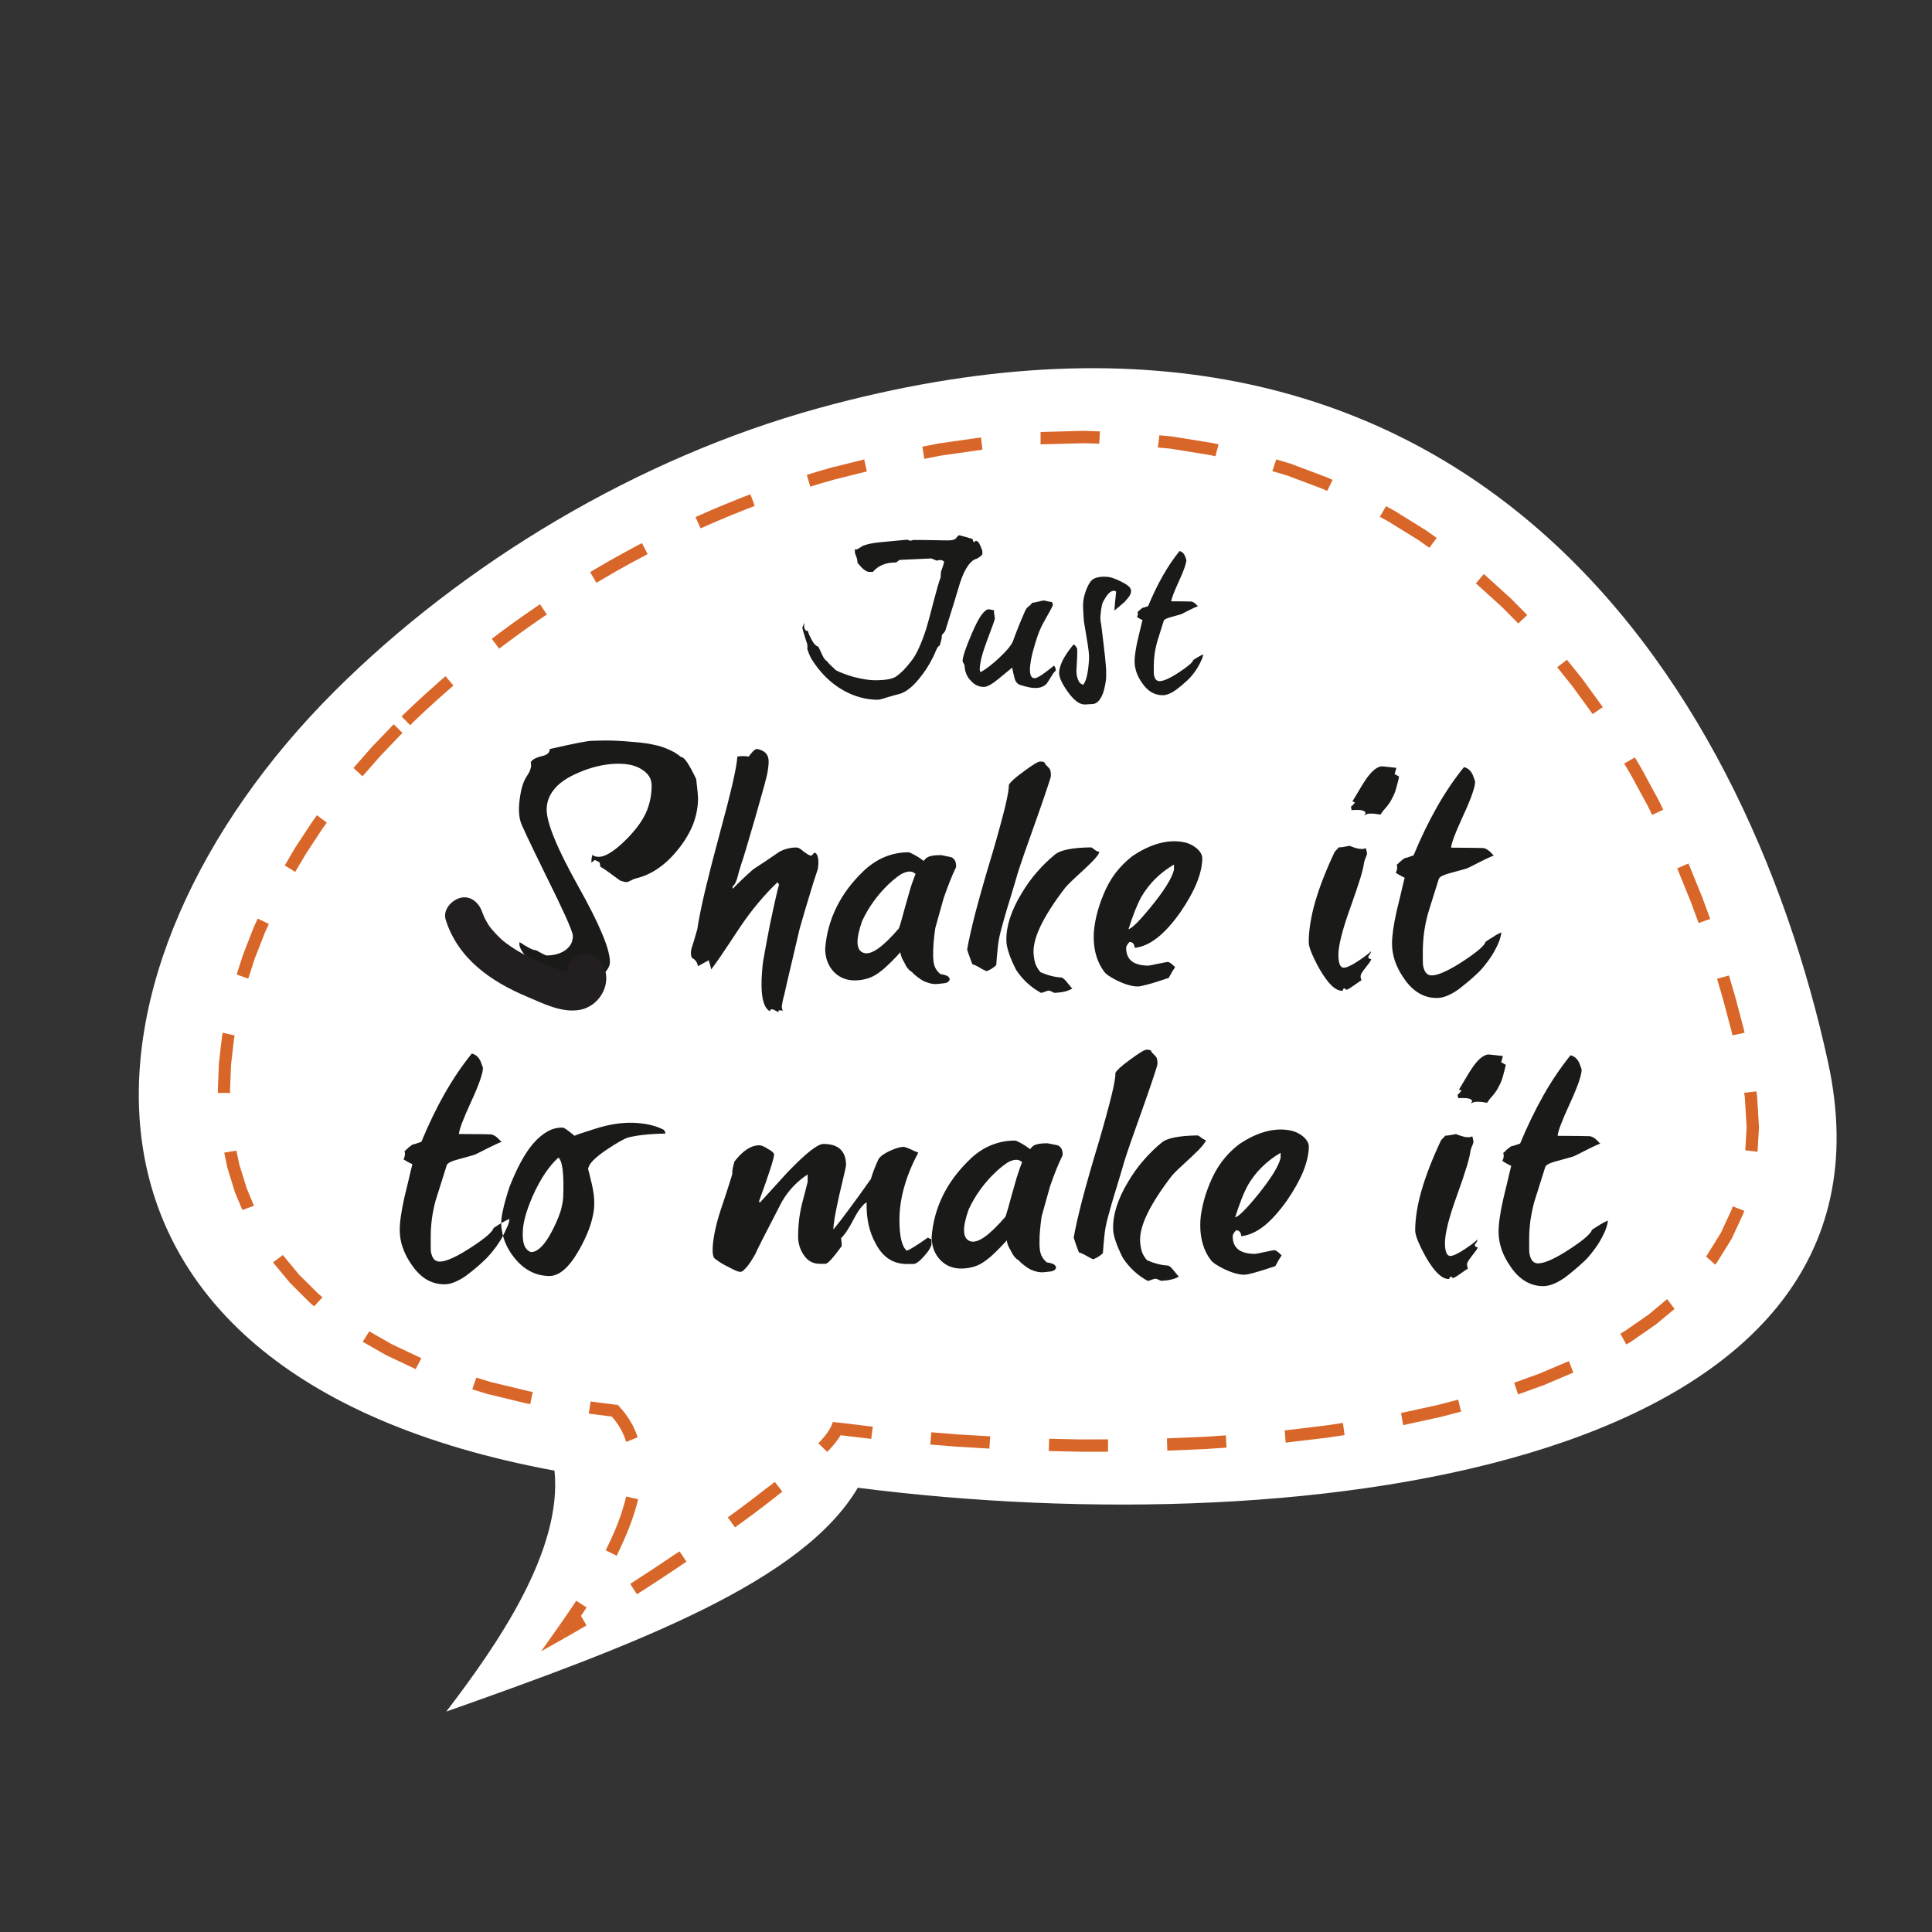 <?xml version="1.0" encoding="utf-8"?>
<!-- Generator: Adobe Illustrator 27.3.1, SVG Export Plug-In . SVG Version: 6.00 Build 0)  -->
<svg version="1.1" id="Layer_1" xmlns="http://www.w3.org/2000/svg" xmlns:xlink="http://www.w3.org/1999/xlink" x="0px" y="0px"
	 viewBox="0 0 200 200" style="enable-background:new 0 0 200 200;" xml:space="preserve">
<rect x="0" y="0" width="200" height="200" fill="#333333" stroke="none"/>
<style type="text/css">
	.st0{fill-rule:evenodd;clip-rule:evenodd;fill:#0D4C84;}
	.st1{fill-rule:evenodd;clip-rule:evenodd;fill:#F7F5F6;}
	.st2{fill:#39416C;}
	.st3{fill:#0D4C84;}
	.st4{fill-rule:evenodd;clip-rule:evenodd;fill:#E3636E;}
	
		.st5{clip-path:url(#SVGID_00000116235124910476341590000009008721969569500296_);fill-rule:evenodd;clip-rule:evenodd;fill:#F7F5F6;}
	.st6{clip-path:url(#SVGID_00000116235124910476341590000009008721969569500296_);fill:#39416C;}
	.st7{fill:#E3636E;}
	.st8{fill-rule:evenodd;clip-rule:evenodd;fill:#39416C;}
	
		.st9{clip-path:url(#SVGID_00000132058390090056153720000005862084587614363545_);fill-rule:evenodd;clip-rule:evenodd;fill:#39416C;}
	.st10{fill-rule:evenodd;clip-rule:evenodd;fill:#603B88;}
	.st11{fill:#F7F5F6;}
	.st12{fill-rule:evenodd;clip-rule:evenodd;fill:#FFFFFF;}
	.st13{fill:#532C7E;}
	.st14{fill:none;stroke:#FFFFFF;stroke-width:1;stroke-linecap:round;stroke-linejoin:round;stroke-miterlimit:10;}
	.st15{fill:#E14E35;}
	.st16{fill-rule:evenodd;clip-rule:evenodd;fill:#E14E35;}
	.st17{fill:#FFFFFF;}
	.st18{fill:none;stroke:#39416C;stroke-width:1;stroke-miterlimit:10;}
	.st19{fill-rule:evenodd;clip-rule:evenodd;fill:#22205F;}
	.st20{fill:#EB178E;}
	.st21{fill:none;stroke:#F8F7F8;stroke-width:0.5;stroke-miterlimit:10;}
	.st22{fill:#A8217A;}
	.st23{fill:#ED6D23;}
	.st24{fill:#CF5B27;}
	.st25{fill:#F26222;}
	.st26{fill:#149D49;}
	.st27{fill:#013333;}
	
		.st28{clip-path:url(#SVGID_00000123424576233989127210000010447755619166650503_);fill-rule:evenodd;clip-rule:evenodd;fill:#FFFFFF;}
	
		.st29{clip-path:url(#SVGID_00000173849170774246209740000005816112595039765648_);fill-rule:evenodd;clip-rule:evenodd;fill:#FFFFFF;}
	
		.st30{clip-path:url(#SVGID_00000152249967968590012800000010173439311126289536_);fill-rule:evenodd;clip-rule:evenodd;fill:#FFFFFF;}
	
		.st31{clip-path:url(#SVGID_00000083055291341111100880000001138603723463123087_);fill-rule:evenodd;clip-rule:evenodd;fill:#FFFFFF;}
	
		.st32{clip-path:url(#SVGID_00000105397775561910815610000004234368998178789775_);fill-rule:evenodd;clip-rule:evenodd;fill:#FFFFFF;}
	.st33{fill:#BF1A85;}
	.st34{fill:#D96629;}
	.st35{fill-rule:evenodd;clip-rule:evenodd;fill:#1A1A18;}
	.st36{fill:#231F20;}
	.st37{fill:#971E5C;}
	.st38{clip-path:url(#SVGID_00000146501227843760489580000003801463521658611118_);fill:#FFFFFF;}
	.st39{clip-path:url(#SVGID_00000146501227843760489580000003801463521658611118_);fill:#FBD9CA;}
	.st40{fill:#F8F7F8;}
	.st41{fill:#543561;}
	.st42{opacity:0.91;clip-path:url(#SVGID_00000132078755345006549340000012089708164718792842_);fill:#ECDE57;}
	.st43{clip-path:url(#SVGID_00000132078755345006549340000012089708164718792842_);fill:#FFFFFF;}
	.st44{fill:none;stroke:#F8F7F8;stroke-width:2.4;stroke-miterlimit:10;}
</style>
<g>
	<polygon class="st33" points="60.31,67.35 64.82,59 74.28,59.68 69.78,68.03 	"/>
	<polygon class="st33" points="88.25,52.02 83.75,60.37 74.28,59.68 78.79,51.33 	"/>
	<polygon class="st33" points="81.95,73.65 73.6,69.15 74.28,59.68 82.63,64.19 	"/>
	<path class="st12" d="M34.63,71.56C6.73,99.39,1.89,141.98,57.4,152.24c0.85,8.24-5.88,17.98-11.2,24.94
		c19.97-7.05,36.91-13.5,42.6-23.17c47.06,6.02,109.55-2.37,100.43-44.09c-8.63-39.5-37.74-86.05-104.48-67.67
		C65.94,47.42,47.89,58.33,34.63,71.56"/>
	<path class="st12" d="M41.2,75.42c-25.17,25.1-29.22,65.32,22.45,70.62c5.62,6-0.7,16.21-5.47,22.95
		c10.15-5.71,27.12-17.59,28.46-21.1c42.46,5.43,102.26-0.24,94.04-37.87c-7.79-35.64-34.04-77.63-94.25-61.05
		C69.44,53.65,53.16,63.49,41.2,75.42"/>
	<path class="st34" d="M42.46,75.08l-0.89-0.92l0.32-0.31l1.17-1.11l1.19-1.09l1.21-1.08l0.66-0.57l0.82,0.97l-0.64,0.55l-1.2,1.07
		l-1.18,1.08l-1.15,1.09L42.46,75.08z M51.67,67.15l-0.76-1.02l0.95-0.72l1.34-0.98l1.36-0.96l1.34-0.92l0.71,1.06l-1.33,0.91
		l-1.34,0.95l-1.32,0.97L51.67,67.15z M61.74,60.33l-0.65-1.1l0.51-0.31l1.46-0.85l1.47-0.82l1.48-0.8l0.45-0.23l0.58,1.14
		l-0.43,0.23l-1.47,0.79l-1.45,0.81l-1.44,0.84L61.74,60.33z M72.52,54.69L72,53.53l0.08-0.04l1.54-0.68l1.55-0.65l1.56-0.63
		l0.95-0.36l0.45,1.2l-0.93,0.36l-1.54,0.62l-1.53,0.64l-1.52,0.67L72.52,54.69z M83.88,50.38l-0.36-1.22l1.13-0.35l1.6-0.46
		l0.34,1.23l-1.58,0.45L83.88,50.38z M86.59,49.59l-0.34-1.23l3.21-0.8l0.28,1.24L86.59,49.59z M95.69,47.5l-0.21-1.26l1.73-0.34
		l4.35-0.62l0.14,1.27l-4.28,0.61L95.69,47.5z M107.72,46l0-1.28l4.49-0.12l1.66,0.06l-0.08,1.27l-1.58-0.05L107.72,46z
		 M119.86,46.33l0.16-1.27l1.28,0.12l4.27,0.69l0.58,0.13l-0.33,1.23l-0.5-0.11l-4.19-0.68L119.86,46.33z M131.71,48.77l0.41-1.21
		L133.6,48l3.75,1.41l0.6,0.27l-0.56,1.14l-0.52-0.23l-3.67-1.38L131.71,48.77z M142.84,53.5l0.64-1.1l0.87,0.47l3.25,2.02l1.13,0.8
		l-0.77,1.02l-1.06-0.76l-3.18-1.97L142.84,53.5z M152.78,60.39l0.83-0.97l0.01,0.01l2.77,2.51l1.71,1.73l-0.93,0.87l-1.66-1.68
		L152.78,60.39L152.78,60.39z M161.2,69.07l1.01-0.77l1.6,1.99l2.11,2.91l-1.05,0.72l-2.08-2.86L161.2,69.07z M168.13,79.04
		l1.11-0.63l0.69,1.16l1.76,3.25l0.49,1l-1.15,0.54l-0.47-0.96l-1.74-3.2L168.13,79.04z M173.62,89.89l1.17-0.5l0.04,0.09l1.38,3.39
		l0.83,2.26l-1.2,0.42l-0.82-2.22l-1.36-3.35L173.62,89.89z M177.75,101.32l1.23-0.34l0.63,2.13l0.9,3.4l0.09,0.4l-1.25,0.27
		l-0.09-0.37l-0.89-3.36L177.75,101.32z M180.55,113.12l1.27-0.14l0.07,0.41l0.2,3.32l-0.15,2.52l-1.27-0.15l0.14-2.37l-0.19-3.18
		L180.55,113.12z M179.37,124.88l1.19,0.46l-0.09,0.29l-1.22,2.63l-1.53,2.46l-0.16,0.2l-0.95-0.85l0.07-0.09l1.45-2.33l1.15-2.48
		L179.37,124.88z M172.58,134.48l0.77,1.02l-1.9,1.58l-2.59,1.8l-0.51,0.3l-0.61-1.12l0.43-0.25l2.51-1.74L172.58,134.48z
		 M162.41,140.9l0.46,1.19l-3.09,1.31l-2.63,0.95l-0.4-1.21l2.57-0.93L162.41,140.9z M150.95,144.89l0.3,1.24l-2.11,0.55l-3.83,0.84
		l-0.06,0.01l-0.21-1.26l0.01,0l3.79-0.83L150.95,144.89z M139.02,147.3l0.17,1.26l-1.89,0.28l-4.13,0.49l-0.08,0.01l-0.1-1.27
		l0.05,0l4.1-0.49L139.02,147.3z M126.9,148.59l0.07,1.27l-2.26,0.15l-3.87,0.16l-0.04-1.27l3.84-0.16L126.9,148.59z M114.71,149
		l-0.01,1.28l-2.92,0l-3.21-0.07l0.04-1.27l3.19,0.07L114.71,149z M102.51,148.69l-0.09,1.27l-3.51-0.21l-2.61-0.21l0.11-1.27
		l2.59,0.21L102.51,148.69z M90.35,147.69l-0.16,1.26l-3.64-0.43l0.16-1.27L90.35,147.69z M86.04,147.67l0.18-0.47l0.5,0.06
		L86.04,147.67z M86.72,147.26l-0.16,1.27l0.68-0.41l-0.21,0.44l-0.29,0.45l-0.37,0.48L85.92,150l-0.29,0.3l-0.91-0.89l0.25-0.27
		l0.4-0.46l0.31-0.41l0.22-0.35l0.13-0.26L86.72,147.26z M80.21,153.41l0.78,1l-0.88,0.69l-0.95,0.74l-0.99,0.75l-1.03,0.76
		l-1.05,0.76l-0.75-1.03l1.04-0.76l1.02-0.76l0.98-0.75l0.94-0.73L80.21,153.41z M70.35,160.6l0.71,1.06l-0.56,0.38l-1.15,0.77
		l-1.15,0.76l-1.15,0.75l-1.12,0.72l-0.69-1.08l1.11-0.72l1.14-0.74l1.14-0.76l1.14-0.77L70.35,160.6z M60.07,167.16l0.65,1.1
		l-0.24,0.14l-1.01,0.59l-0.98,0.56l-0.62-1.11l0.96-0.55l1-0.58L60.07,167.16z M58.49,169.55l-2.47,1.39l1.64-2.32L58.49,169.55z
		 M57.86,168.44l0.62,1.11l-0.83-0.92l0.45-0.64l0.46-0.66l0.46-0.67l0.46-0.69l0.17-0.26l1.07,0.69l-0.17,0.27l-0.47,0.7
		l-0.47,0.68l-0.46,0.66l-0.45,0.64L57.86,168.44z M63.85,161.05l-1.15-0.56l0.21-0.43l0.36-0.76l0.34-0.76l0.31-0.76l0.28-0.76
		l0.25-0.76l0.22-0.75l0.15-0.59l1.24,0.28l-0.16,0.64l-0.24,0.8l-0.27,0.8l-0.3,0.8l-0.33,0.8l-0.35,0.79l-0.37,0.79L63.85,161.05z
		 M66.01,148.79l-1.18,0.48l-0.2-0.56l-0.27-0.59l-0.33-0.57l-0.39-0.55l-0.46-0.53l0.93-0.87l0.53,0.62l0.46,0.65l0.39,0.67
		l0.32,0.69L66.01,148.79z M63.71,145.4l0.24,0.02l0.16,0.17L63.71,145.4z M64.11,145.6l-0.93,0.87l0.4,0.2l-2.63-0.33l0.19-1.26
		l2.56,0.33L64.11,145.6z M55.15,144.1l-0.26,1.25l-0.41-0.07l-4.08-0.99l-1.51-0.47l0.42-1.21l1.43,0.44l4.01,0.97L55.15,144.1z
		 M43.62,140.6l-0.59,1.13l-3.09-1.46l-2.39-1.37l0.68-1.08l2.3,1.32L43.62,140.6z M33.38,134.29l-0.86,0.94l-0.44-0.37l-2.07-2.07
		l-1.75-2.11l1.02-0.76l1.67,2.02l1.99,1.98L33.38,134.29z M26.29,124.82l-1.2,0.44l-0.76-1.81l-0.79-2.56l-0.33-1.57l1.26-0.21
		l0.31,1.46l0.76,2.44L26.29,124.82z M23.84,113.14l-1.28,0l-0.01-0.28l0.11-2.76l0.32-2.79l0.07-0.4l1.24,0.28l-0.06,0.31
		l-0.31,2.7l-0.11,2.67L23.84,113.14z M25.7,101.31l-1.2-0.43l0.65-2.02l1.09-2.81l0.44-0.96l1.15,0.56l-0.41,0.9l-1.07,2.74
		L25.7,101.31z M30.56,90.26l-1.08-0.67l1.06-1.81l1.76-2.68l0.51-0.71l1.02,0.77l-0.48,0.66l-1.72,2.63L30.56,90.26z M37.53,80.36
		l-0.94-0.86l1.85-2.11l2.32-2.42l0.9,0.9l-2.28,2.38L37.53,80.36z"/>
	<path class="st35" d="M101.7,57.17c0-0.07-0.02-0.16-0.05-0.26c-0.03-0.1-0.08-0.23-0.15-0.38c-0.14-0.36-0.3-0.54-0.47-0.54
		c-0.02,0-0.05,0.01-0.09,0.04c-0.04,0.03-0.08,0.07-0.13,0.13c-0.04-0.08-0.07-0.15-0.09-0.21c-0.02-0.06-0.04-0.12-0.05-0.16
		l-0.83-0.24c-0.17-0.05-0.3-0.09-0.4-0.11c-0.09-0.02-0.16-0.03-0.17-0.03c-0.02,0-0.05,0.02-0.1,0.07
		c-0.05,0.05-0.11,0.11-0.18,0.21c-0.07,0.09-0.17,0.15-0.29,0.19c-0.13,0.04-0.28,0.06-0.46,0.06c0.03,0-0.07,0-0.31,0
		c-0.24,0-0.61-0.01-1.12-0.02c-0.51-0.01-0.95-0.02-1.33-0.02c-0.38,0-0.7,0-0.96,0c-0.03,0-0.07,0.02-0.12,0.04
		c-0.05,0.02-0.09,0.03-0.13,0.04c-0.03,0-0.07-0.01-0.12-0.03c-0.05-0.02-0.09-0.03-0.15-0.05c-0.05-0.02-0.08-0.03-0.11-0.03
		l-2.74,0.26c-0.35,0.03-0.66,0.07-0.96,0.13c-0.29,0.06-0.56,0.13-0.81,0.22c-0.06,0.03-0.15,0.07-0.24,0.14
		c-0.1,0.06-0.19,0.12-0.28,0.17c-0.09,0.06-0.15,0.08-0.18,0.09c-0.05-0.01-0.09-0.01-0.12-0.02c-0.03-0.01-0.05-0.02-0.06-0.02
		l0,0.39c0,0,0.01,0.03,0.03,0.1c0.02,0.07,0.06,0.17,0.11,0.29c0.05,0.13,0.09,0.25,0.1,0.36c0.02,0.11,0.03,0.2,0.03,0.28
		c0.07,0.09,0.14,0.17,0.22,0.26c0.08,0.08,0.15,0.16,0.22,0.24c0.15,0.15,0.29,0.26,0.41,0.33c0.12,0.07,0.24,0.11,0.35,0.11l0.4,0
		c0-0.01,0.04-0.05,0.12-0.14c0.09-0.09,0.2-0.19,0.35-0.3c0.15-0.11,0.31-0.2,0.5-0.28c0.2-0.09,0.41-0.15,0.63-0.19
		c0.22-0.04,0.45-0.06,0.7-0.06c0.06,0,0.12-0.02,0.19-0.07c0.06-0.04,0.12-0.09,0.17-0.13c0.05-0.05,0.09-0.07,0.11-0.07l3.25-0.15
		c0.03,0,0.09,0.02,0.17,0.06c0.08,0.04,0.16,0.07,0.24,0.1c0.09,0.03,0.14,0.06,0.18,0.06c0.04,0,0.11-0.01,0.18-0.03
		c0.08-0.02,0.14-0.03,0.2-0.03c0.05,0,0.11,0.01,0.17,0.04c0.07,0.03,0.13,0.07,0.2,0.12c0,0.07-0.03,0.19-0.08,0.36
		c-0.05,0.17-0.13,0.4-0.24,0.69c-0.01,0.11-0.02,0.21-0.02,0.3c-0.01,0.09-0.01,0.17,0,0.24c-0.1,0.26-0.21,0.6-0.33,1.02
		c-0.12,0.42-0.26,0.93-0.41,1.51c-0.17,0.67-0.32,1.24-0.45,1.72c-0.13,0.48-0.24,0.87-0.33,1.16c-0.25,0.76-0.5,1.42-0.75,1.96
		c-0.25,0.55-0.5,0.98-0.76,1.31c-0.31,0.41-0.6,0.74-0.87,1.02c-0.28,0.27-0.53,0.48-0.75,0.63c-0.21,0.13-0.49,0.22-0.85,0.28
		c-0.36,0.06-0.79,0.09-1.3,0.09c-0.31,0-0.64-0.03-1.01-0.09c-0.37-0.06-0.77-0.14-1.19-0.25c-0.39-0.11-0.73-0.22-1.04-0.34
		c-0.31-0.11-0.58-0.23-0.82-0.36c-0.21-0.19-0.39-0.36-0.55-0.52c-0.16-0.15-0.28-0.29-0.37-0.41c-0.09-0.05-0.17-0.13-0.25-0.23
		c-0.08-0.1-0.16-0.24-0.22-0.38c-0.12-0.25-0.21-0.45-0.28-0.6c-0.07-0.15-0.12-0.25-0.15-0.3c-0.11-0.02-0.22-0.09-0.34-0.21
		c-0.12-0.12-0.23-0.28-0.34-0.49c-0.09-0.16-0.17-0.32-0.24-0.47c-0.07-0.16-0.12-0.31-0.16-0.46c-0.18,0.02-0.3-0.08-0.36-0.3
		c-0.02-0.08-0.03-0.17-0.03-0.26c0-0.09,0-0.19,0.01-0.3c-0.07,0.19-0.12,0.33-0.15,0.41c-0.03,0.09-0.05,0.13-0.04,0.12
		c0,0.03,0.02,0.11,0.05,0.24c0.04,0.13,0.09,0.31,0.16,0.54c0.07,0.23,0.13,0.42,0.18,0.58c0.05,0.15,0.09,0.27,0.12,0.35
		c0.02,0.2,0.02,0.36,0,0.47c0.07,0.23,0.14,0.44,0.22,0.62c0.08,0.19,0.16,0.35,0.25,0.49c0.44,0.7,0.94,1.32,1.49,1.86
		c0.55,0.54,1.15,0.99,1.8,1.35c0.57,0.32,1.16,0.56,1.76,0.72c0.6,0.16,1.2,0.24,1.83,0.24c0.03,0,0.12-0.02,0.28-0.06
		c0.16-0.04,0.37-0.1,0.64-0.19c0.61-0.18,0.97-0.28,1.07-0.3c0.35-0.07,0.71-0.23,1.07-0.49c0.36-0.26,0.73-0.61,1.1-1.06
		c0.29-0.35,0.56-0.71,0.82-1.1c0.25-0.39,0.49-0.81,0.71-1.25c0.05-0.11,0.1-0.22,0.15-0.34c0.05-0.12,0.1-0.23,0.15-0.34
		c0.12-0.28,0.24-0.44,0.36-0.48c0.08-0.23,0.14-0.44,0.18-0.62c0.04-0.19,0.06-0.35,0.06-0.49c0.11-0.11,0.2-0.2,0.25-0.28
		c0.06-0.08,0.09-0.13,0.1-0.16c0.34-1.08,0.64-2.04,0.89-2.86c0.26-0.83,0.47-1.53,0.64-2.11c0.25-0.75,0.52-1.34,0.82-1.75
		c0.29-0.42,0.61-0.66,0.93-0.73c0.24-0.14,0.42-0.28,0.54-0.42c0.01-0.07,0.02-0.13,0.02-0.17
		C101.69,57.24,101.69,57.2,101.7,57.17 M109.29,69.3c-0.01-0.06-0.02-0.12-0.05-0.18c-0.03-0.05-0.06-0.11-0.08-0.15
		c-0.03-0.04-0.04-0.07-0.04-0.07c-0.14,0.11-0.28,0.22-0.42,0.33c-0.14,0.11-0.28,0.22-0.43,0.33c-0.29,0.22-0.53,0.38-0.73,0.49
		c-0.2,0.11-0.34,0.16-0.43,0.16c-0.17,0-0.29-0.07-0.37-0.22c-0.08-0.15-0.12-0.37-0.12-0.67c0-0.61,0.16-1.45,0.48-2.5
		c0.11-0.39,0.22-0.72,0.32-1.01c0.1-0.3,0.2-0.54,0.3-0.75c0.05-0.13,0.14-0.31,0.27-0.55c0.13-0.24,0.29-0.53,0.49-0.88
		c0.17-0.3,0.3-0.53,0.38-0.7c0.09-0.16,0.13-0.26,0.13-0.3c0-0.03-0.01-0.07-0.02-0.12c-0.01-0.05-0.03-0.09-0.04-0.13
		c-0.01-0.04-0.02-0.06-0.02-0.06c-0.08,0-0.18-0.01-0.3-0.04c-0.12-0.03-0.24-0.05-0.35-0.08c-0.11-0.02-0.18-0.03-0.22-0.04
		c-0.02,0-0.08,0.01-0.16,0.03c-0.09,0.02-0.22,0.05-0.39,0.09c-0.32,0.08-0.53,0.12-0.65,0.12c-0.04,0.08-0.1,0.16-0.18,0.23
		c-0.09,0.07-0.18,0.14-0.27,0.22c-0.1,0.09-0.17,0.19-0.24,0.32c-0.31,0.71-0.57,1.32-0.78,1.86c-0.21,0.53-0.38,0.98-0.51,1.35
		c-0.08,0.2-0.24,0.44-0.46,0.72c-0.23,0.27-0.54,0.6-0.93,0.97c-0.38,0.36-0.73,0.66-1.06,0.91c-0.32,0.25-0.62,0.45-0.89,0.6
		c-0.03-0.04-0.05-0.08-0.07-0.12c-0.01-0.04-0.02-0.09-0.03-0.14c0-0.33,0.07-0.75,0.19-1.26c0.13-0.51,0.33-1.12,0.59-1.81
		c0.27-0.71,0.47-1.24,0.6-1.61c0.13-0.37,0.19-0.57,0.19-0.61c0-0.02-0.02-0.16-0.06-0.42c-0.02-0.1-0.03-0.18-0.03-0.25
		c0-0.07,0-0.13,0.01-0.18c-0.03,0-0.08-0.01-0.16-0.03c-0.07-0.02-0.15-0.03-0.22-0.05c-0.08-0.02-0.14-0.03-0.17-0.03
		c-0.23,0-0.48,0.21-0.78,0.62c-0.29,0.41-0.61,1.04-0.97,1.87c-0.64,1.49-0.96,2.44-0.96,2.86c0,0.05,0.02,0.11,0.05,0.16
		c0.03,0.05,0.06,0.11,0.09,0.15c0.03,0.05,0.04,0.09,0.05,0.12c0.02,0.35,0.09,0.66,0.2,0.94c0.12,0.27,0.28,0.51,0.49,0.71
		c0.19,0.21,0.39,0.36,0.61,0.46c0.22,0.1,0.46,0.15,0.72,0.15c0.17,0,0.38-0.07,0.64-0.22c0.26-0.14,0.56-0.36,0.91-0.65l1.37-1.13
		c0.06,0.34,0.14,0.69,0.24,1.07c0.05,0.21,0.13,0.38,0.25,0.51c0.12,0.13,0.27,0.21,0.46,0.25c0.29,0.09,0.56,0.16,0.8,0.21
		c0.24,0.05,0.46,0.07,0.65,0.07c0.52,0,0.91-0.16,1.19-0.47c0.01-0.01,0.07-0.1,0.18-0.27c0.11-0.17,0.27-0.43,0.48-0.78
		c0.01-0.01,0.03-0.03,0.06-0.06c0.03-0.03,0.07-0.08,0.12-0.14c0.04-0.04,0.07-0.08,0.09-0.1
		C109.28,69.36,109.29,69.33,109.29,69.3z M117.08,61.1c-0.01-0.15-0.11-0.3-0.29-0.45c-0.18-0.15-0.45-0.31-0.8-0.48
		c-0.31-0.15-0.57-0.26-0.81-0.34c-0.23-0.07-0.42-0.11-0.58-0.12c-0.34-0.02-0.63-0.01-0.87,0.04c-0.25,0.05-0.45,0.12-0.61,0.23
		c-0.15,0.11-0.29,0.29-0.43,0.55c-0.14,0.25-0.27,0.57-0.39,0.96c-0.14,0.46-0.2,0.91-0.18,1.37c0,0.05,0.01,0.21,0.02,0.45
		c0.01,0.25,0.03,0.58,0.06,0.98c0.05,0.3,0.1,0.6,0.15,0.9c0.05,0.3,0.1,0.6,0.15,0.91c0.18,1.03,0.26,1.73,0.24,2.08
		c-0.04,0.7-0.11,1.28-0.21,1.74c-0.1,0.45-0.24,0.78-0.41,0.98l-0.34-0.2c-0.15-0.23-0.24-0.47-0.3-0.73
		c-0.05-0.26-0.06-0.55-0.03-0.86c0.03-0.46,0.05-0.86,0.06-1.19c0.01-0.33,0.01-0.58,0-0.76c-0.06-0.13-0.12-0.23-0.18-0.3
		c-0.06-0.07-0.12-0.12-0.19-0.15c-0.48,0.56-0.84,1.09-1.09,1.57c-0.25,0.49-0.39,0.92-0.41,1.32c-0.01,0.23,0.05,0.5,0.19,0.82
		c0.14,0.32,0.35,0.69,0.64,1.1c0.32,0.46,0.62,0.8,0.92,1.04c0.3,0.24,0.59,0.36,0.88,0.37c0.04,0,0.11-0.01,0.2-0.01
		c0.1,0,0.2-0.01,0.3-0.02c0.1-0.01,0.18-0.01,0.23-0.01c0.24,0.01,0.47-0.08,0.67-0.27c0.2-0.19,0.37-0.48,0.52-0.88
		c0.12-0.37,0.2-0.73,0.26-1.08c0.06-0.35,0.07-0.7,0.06-1.04c0.01-0.25-0.03-0.79-0.12-1.64c-0.09-0.85-0.23-2-0.41-3.46
		c-0.01,0.02-0.02,0-0.03-0.07c-0.01-0.07-0.02-0.15-0.03-0.28c-0.01-0.12-0.01-0.25,0-0.41c0.01-0.16,0.03-0.33,0.05-0.52
		c0.02-0.19,0.06-0.39,0.11-0.61c0.01-0.09,0.05-0.2,0.11-0.33c0.07-0.13,0.16-0.29,0.28-0.48c0.15-0.23,0.3-0.4,0.44-0.51
		c0.15-0.11,0.28-0.16,0.41-0.15c0.07,0.01,0.12,0.02,0.15,0.04c0.04,0.02,0.05,0.03,0.07,0.04c-0.01,0.12-0.02,0.26-0.04,0.43
		c-0.01,0.17-0.03,0.36-0.06,0.58c-0.02,0.22-0.04,0.41-0.05,0.56c-0.01,0.16-0.02,0.29-0.03,0.39c0.19-0.15,0.35-0.28,0.5-0.41
		c0.14-0.12,0.27-0.23,0.38-0.33c0.07-0.05,0.15-0.12,0.24-0.22c0.09-0.1,0.19-0.22,0.3-0.35c0.12-0.14,0.2-0.28,0.25-0.41
		C117.08,61.36,117.1,61.23,117.08,61.1z M124.55,67.74c-0.16,0.07-0.32,0.15-0.49,0.25c-0.17,0.1-0.35,0.21-0.54,0.34
		c-0.03,0.12-0.16,0.28-0.4,0.49c-0.23,0.2-0.57,0.45-1.01,0.74c-0.46,0.31-0.87,0.54-1.21,0.7c-0.34,0.16-0.62,0.25-0.84,0.25
		c-0.16,0.01-0.29-0.04-0.39-0.15c-0.1-0.11-0.17-0.27-0.21-0.49c-0.01-0.06-0.02-0.17-0.02-0.34c0-0.17,0-0.39,0-0.67
		c0-0.37,0.03-0.74,0.08-1.13c0.05-0.39,0.14-0.78,0.24-1.19c0.03-0.09,0.1-0.33,0.22-0.71c0.12-0.38,0.28-0.91,0.49-1.57
		c0.03-0.07,0.11-0.14,0.23-0.2c0.12-0.06,0.3-0.12,0.52-0.18c0.36-0.1,0.63-0.18,0.82-0.23c0.19-0.05,0.28-0.08,0.29-0.09
		c0.02-0.01,0.11-0.05,0.25-0.13c0.15-0.07,0.37-0.18,0.66-0.33c0.24-0.12,0.42-0.21,0.55-0.26c0.13-0.06,0.21-0.08,0.24-0.07
		c-0.03-0.02-0.08-0.07-0.14-0.13c-0.06-0.07-0.13-0.14-0.22-0.21c-0.09-0.07-0.2-0.12-0.32-0.16c-0.49-0.01-0.9-0.02-1.25-0.02
		c-0.34,0-0.63,0-0.85,0c0-0.12,0.07-0.36,0.2-0.7c0.13-0.35,0.33-0.82,0.6-1.4c0.27-0.59,0.46-1.06,0.59-1.43
		c0.12-0.37,0.18-0.62,0.17-0.77c-0.04-0.13-0.09-0.25-0.13-0.37c-0.05-0.12-0.12-0.23-0.2-0.32c-0.09-0.1-0.21-0.17-0.37-0.22
		c-0.63,0.77-1.21,1.64-1.75,2.59c-0.54,0.95-1.04,1.99-1.51,3.12c-0.14,0.05-0.25,0.09-0.33,0.11c-0.08,0.03-0.13,0.05-0.17,0.04
		c-0.03,0-0.07,0.02-0.13,0.06c-0.05,0.04-0.12,0.09-0.2,0.16c-0.07,0.07-0.13,0.12-0.17,0.16c-0.05,0.04-0.08,0.06-0.09,0.08
		c0.03,0.07,0.04,0.15,0.03,0.23c-0.01,0.09-0.04,0.18-0.09,0.28c0.12,0.08,0.23,0.15,0.32,0.2c0.1,0.05,0.18,0.09,0.25,0.12
		c-0.09,0.36-0.18,0.71-0.26,1.07c-0.08,0.36-0.17,0.72-0.26,1.09c-0.1,0.45-0.17,0.84-0.22,1.19c-0.05,0.35-0.08,0.65-0.08,0.91
		c0,0.39,0.07,0.76,0.19,1.13c0.13,0.37,0.32,0.74,0.58,1.11c0.29,0.43,0.61,0.74,0.96,0.96c0.35,0.21,0.74,0.31,1.16,0.32
		c0.21,0,0.43-0.05,0.66-0.14c0.23-0.09,0.48-0.23,0.75-0.42c0.21-0.16,0.41-0.32,0.59-0.47c0.19-0.16,0.36-0.31,0.52-0.46
		c0.19-0.17,0.38-0.37,0.56-0.59c0.18-0.22,0.36-0.47,0.53-0.74c0.17-0.28,0.3-0.54,0.4-0.77
		C124.47,68.16,124.53,67.94,124.55,67.74z"/>
	<path class="st35" d="M72.26,82.65c0-0.25-0.06-0.92-0.19-2c-0.36-0.76-0.67-1.33-0.93-1.72c-0.26-0.38-0.47-0.57-0.65-0.57
		c-0.29-0.24-0.6-0.45-0.94-0.62c-0.34-0.17-0.68-0.31-1.01-0.42c-0.34-0.11-0.65-0.19-0.94-0.24c-0.21-0.05-0.46-0.1-0.78-0.14
		c-0.32-0.05-0.69-0.09-1.12-0.12c-0.82-0.08-1.54-0.13-2.17-0.15c-0.63-0.02-1.14-0.02-1.54,0c-0.39,0.01-0.63,0.01-0.73,0.02
		c-0.21,0-0.67,0.07-1.4,0.21c-0.73,0.14-1.71,0.36-2.95,0.64c0,0.19-0.07,0.35-0.21,0.47c-0.14,0.13-0.34,0.21-0.61,0.26
		c-0.3,0.08-0.55,0.17-0.74,0.27c-0.19,0.1-0.33,0.22-0.41,0.36c0.02,0.05,0.03,0.1,0.03,0.16c0.01,0.06,0.01,0.12,0.01,0.18
		c0,0.14-0.04,0.32-0.12,0.52c-0.08,0.21-0.21,0.43-0.39,0.69c-0.32,0.51-0.54,1.27-0.67,2.28c-0.07,0.51-0.09,0.95-0.07,1.34
		c0.02,0.38,0.07,0.71,0.16,0.98c0,0.08,0.22,0.59,0.66,1.52c0.44,0.94,1.1,2.29,1.97,4.07c0.9,1.81,1.58,3.23,2.05,4.27
		c0.46,1.04,0.71,1.69,0.74,1.96c-0.01,0.44-0.13,0.81-0.38,1.11c-0.24,0.3-0.57,0.53-0.98,0.69c-0.41,0.16-0.87,0.24-1.37,0.24
		c-0.03,0-0.09-0.02-0.19-0.07c-0.1-0.04-0.22-0.11-0.38-0.19c-0.32-0.19-0.5-0.28-0.57-0.29c-0.14,0-0.35-0.07-0.62-0.21
		c-0.27-0.14-0.62-0.35-1.03-0.62c-0.05,0.16-0.03,0.34,0.05,0.55c0.08,0.21,0.22,0.45,0.43,0.72c0.16,0.17,0.32,0.35,0.48,0.55
		c0.16,0.19,0.33,0.38,0.5,0.57c0.24,0.27,0.46,0.51,0.66,0.71c0.19,0.21,0.37,0.38,0.51,0.52c0.1,0.13,0.22,0.23,0.35,0.28
		c0.14,0.05,0.29,0.08,0.44,0.09c0.15,0.01,0.3,0.01,0.44,0.01c0.08,0.14,0.15,0.25,0.21,0.33c0.06,0.08,0.1,0.13,0.11,0.14
		c0.11,0,0.26,0,0.45,0.02c0.19,0.02,0.41,0.04,0.66,0.07c0.26,0.05,0.45,0.08,0.59,0.1c0.14,0.02,0.22,0.03,0.23,0.03
		c0.48,0,1.11-0.28,1.91-0.85c0.45-0.32,0.78-0.62,1-0.92c0.22-0.3,0.33-0.58,0.33-0.85c0-0.68-0.27-1.68-0.83-2.99
		c-0.55-1.32-1.37-2.94-2.46-4.88c-1.09-1.95-1.91-3.59-2.45-4.91c-0.54-1.32-0.81-2.32-0.81-3c0-0.79,0.27-1.51,0.79-2.13
		c0.52-0.64,1.31-1.18,2.36-1.64c0.82-0.37,1.63-0.63,2.4-0.79c0.78-0.16,1.52-0.23,2.23-0.19c0.41,0.02,0.79,0.07,1.14,0.17
		c0.35,0.1,0.65,0.23,0.93,0.41c0.33,0.21,0.58,0.44,0.76,0.72c0.17,0.28,0.26,0.6,0.26,0.97c0,0.68-0.1,1.35-0.29,1.99
		c-0.19,0.65-0.49,1.26-0.89,1.85c-0.24,0.35-0.51,0.7-0.84,1.07c-0.32,0.37-0.69,0.74-1.1,1.12c-0.49,0.44-0.94,0.78-1.33,1
		c-0.39,0.22-0.74,0.33-1.02,0.33c-0.14,0-0.27-0.02-0.38-0.05c-0.11-0.03-0.2-0.09-0.26-0.17c-0.05,0.08-0.08,0.19-0.1,0.32
		c-0.02,0.13-0.03,0.3-0.03,0.51l0.35-0.29c0.18,0.08,0.3,0.14,0.39,0.19c0.08,0.05,0.12,0.08,0.12,0.09
		c0.02,0.08,0.03,0.16,0.04,0.23c0.02,0.07,0.02,0.14,0.02,0.19c0.16,0.08,0.35,0.2,0.57,0.36c0.23,0.15,0.49,0.34,0.79,0.57
		c0.51,0.38,0.79,0.57,0.86,0.57c0.05,0,0.09,0,0.12,0.02c0.04,0.01,0.08,0.03,0.13,0.04c0.05,0.02,0.1,0.03,0.14,0.02
		c0.05,0.01,0.09,0.01,0.14,0.01c0.06,0,0.15-0.03,0.27-0.09c0.12-0.06,0.24-0.12,0.37-0.18c0.13-0.06,0.23-0.09,0.31-0.11
		c0.81-0.19,1.58-0.54,2.31-1.05c0.74-0.51,1.44-1.18,2.1-2.02c0.67-0.84,1.17-1.69,1.51-2.56C72.09,84.42,72.26,83.54,72.26,82.65
		 M84.66,89.97c0.07-0.47,0.08-0.84,0.03-1.11c-0.05-0.27-0.13-0.45-0.23-0.53c-0.1-0.08-0.19-0.06-0.27,0.05
		c-0.05,0.08-0.09,0.13-0.15,0.16c-0.05,0.03-0.11,0.04-0.17,0.03c-0.05-0.02-0.13-0.06-0.24-0.12c-0.11-0.07-0.25-0.16-0.43-0.29
		c-0.16-0.14-0.29-0.25-0.4-0.31c-0.11-0.07-0.19-0.1-0.23-0.1c-0.09-0.02-0.23-0.02-0.42-0.01c-0.19,0.01-0.41,0.05-0.67,0.12
		c-0.26,0.06-0.53,0.17-0.82,0.33c-0.52,0.36-1.02,0.7-1.47,1c-0.45,0.3-0.87,0.57-1.23,0.81c-0.92,0.82-1.62,1.49-2.1,2
		c-0.03-0.06-0.03-0.16,0-0.28c0.1-0.05,0.19-0.16,0.28-0.35c0.09-0.19,0.18-0.44,0.26-0.76c0.05-0.21,0.1-0.41,0.17-0.62
		c0.06-0.21,0.12-0.41,0.19-0.62c0.08-0.21,0.24-0.71,0.48-1.52c0.24-0.8,0.56-1.89,0.96-3.27c0.4-1.4,0.71-2.5,0.93-3.3
		c0.22-0.8,0.33-1.31,0.35-1.52c0.03-0.21,0.06-0.38,0.07-0.52c0.01-0.14,0.02-0.24,0.02-0.31c0.02-0.4-0.08-0.71-0.28-0.94
		c-0.2-0.23-0.51-0.38-0.92-0.46c-0.1,0.01-0.19,0.05-0.29,0.13c-0.1,0.08-0.19,0.18-0.29,0.3c-0.1,0.12-0.19,0.24-0.29,0.36
		c-0.2-0.03-0.41-0.05-0.59-0.05c-0.2,0-0.39,0.01-0.58,0.05c-0.03,0.57-0.2,1.5-0.5,2.81c-0.3,1.3-0.73,2.98-1.29,5.03
		c-0.62,2.3-1.13,4.28-1.53,5.95c-0.4,1.68-0.67,3.04-0.83,4.1c-0.13,0.45-0.24,0.84-0.34,1.17c-0.1,0.34-0.19,0.62-0.27,0.86
		c-0.05,0.27-0.06,0.49-0.03,0.65c0.03,0.17,0.09,0.28,0.18,0.33c0.13,0.06,0.24,0.16,0.33,0.29c0.1,0.13,0.16,0.3,0.21,0.5
		c0.09-0.05,0.2-0.11,0.34-0.18c0.14-0.08,0.28-0.15,0.41-0.23c0.14-0.08,0.26-0.14,0.36-0.19c0.08,0.27,0.14,0.48,0.18,0.64
		c0.05,0.16,0.07,0.26,0.07,0.31c0.14-0.18,0.46-0.62,0.96-1.34c0.49-0.72,1.16-1.72,2-3c0.62-0.92,1.25-1.77,1.91-2.55
		c0.65-0.78,1.32-1.5,2-2.14l0.16,0.25c-0.08,0.24-0.2,0.7-0.35,1.39c-0.16,0.69-0.36,1.61-0.6,2.77c-0.19,0.98-0.35,1.79-0.46,2.42
		c-0.12,0.64-0.2,1.09-0.24,1.35c-0.05,0.32-0.08,0.64-0.1,0.95c-0.03,0.32-0.04,0.62-0.06,0.92c-0.03,0.94,0.02,1.68,0.17,2.23
		c0.14,0.55,0.37,0.91,0.69,1.07c0.02-0.08,0.04-0.14,0.08-0.17c0.04-0.03,0.1-0.04,0.18-0.02c0.07,0.01,0.16,0.04,0.24,0.09
		c0.09,0.04,0.17,0.09,0.24,0.13c0.08,0.04,0.14,0.06,0.18,0.07c-0.02-0.02-0.03-0.04-0.03-0.06c0-0.03,0-0.05-0.01-0.06
		c0-0.05,0.04-0.07,0.12-0.07c0.07-0.01,0.19,0.01,0.33,0.04c-0.03-0.08-0.05-0.16-0.07-0.23c-0.02-0.08-0.03-0.15-0.03-0.21
		c0.02-0.13,0.04-0.3,0.08-0.5c0.04-0.21,0.1-0.45,0.18-0.73c0.19-0.86,0.42-1.86,0.69-2.99c0.27-1.14,0.57-2.42,0.9-3.83
		c0.37-1.3,0.71-2.46,1.03-3.49C84.12,91.6,84.4,90.72,84.66,89.97z M98.97,89.77c0.02-0.25-0.02-0.47-0.09-0.64
		c-0.08-0.17-0.21-0.3-0.38-0.38c-0.05-0.02-0.16-0.04-0.34-0.08c-0.17-0.04-0.42-0.09-0.74-0.15c-0.38,0-0.67,0.02-0.89,0.06
		c-0.22,0.04-0.38,0.09-0.49,0.15c-0.11,0.06-0.2,0.13-0.25,0.19c-0.06,0.07-0.12,0.14-0.17,0.2c-0.13-0.1-0.3-0.22-0.51-0.36
		c-0.22-0.14-0.43-0.26-0.63-0.36c-0.2-0.11-0.35-0.17-0.44-0.17c-0.86,0-1.67,0.16-2.45,0.48c-0.77,0.32-1.5,0.8-2.19,1.45
		c-1.22,1.17-2.16,2.43-2.82,3.78c-0.66,1.35-1.05,2.78-1.16,4.31c0.01,0.59,0.13,1.13,0.38,1.62c0.25,0.49,0.6,0.88,1.05,1.17
		c0.45,0.29,0.98,0.44,1.59,0.45c0.43,0,0.83-0.05,1.2-0.15c0.37-0.09,0.72-0.25,1.05-0.45c0.26-0.17,0.52-0.36,0.77-0.57
		c0.25-0.22,0.51-0.47,0.8-0.75c0.28-0.28,0.6-0.61,0.94-0.99c0.03,0.19,0.08,0.36,0.14,0.53c0.06,0.16,0.14,0.31,0.24,0.46
		c0.11,0.25,0.23,0.47,0.36,0.64c0.13,0.17,0.29,0.31,0.46,0.41c0.16,0.17,0.35,0.35,0.56,0.51c0.22,0.17,0.46,0.33,0.74,0.47
		c0.28,0.11,0.52,0.19,0.72,0.23c0.2,0.03,0.4,0.05,0.59,0.03c0.19-0.01,0.41-0.04,0.66-0.07c0.26-0.02,0.45-0.09,0.56-0.23
		c0.11-0.13,0.11-0.27-0.02-0.41c-0.12-0.15-0.41-0.25-0.86-0.31c-0.24-0.2-0.41-0.41-0.52-0.64c-0.11-0.22-0.17-0.46-0.2-0.73
		c-0.03-0.26-0.04-0.56-0.03-0.89c0-0.27,0.02-0.62,0.05-1.04c0.03-0.42,0.09-0.91,0.17-1.46l0.86-3.08
		c0.24-0.7,0.47-1.32,0.69-1.86C98.58,90.61,98.78,90.15,98.97,89.77z M94.78,90.46c-0.22,0.57-0.42,1.11-0.57,1.62l-0.54,1.9
		c-0.13,0.48-0.24,0.89-0.34,1.24c-0.1,0.35-0.19,0.65-0.27,0.88c-0.84,0.98-1.57,1.68-2.18,2.11c-0.61,0.42-1.11,0.57-1.51,0.42
		c-0.38-0.14-0.58-0.49-0.6-1.03c-0.02-0.54,0.14-1.29,0.47-2.24c0.36-0.78,0.78-1.48,1.25-2.12c0.47-0.64,0.96-1.19,1.45-1.66
		c0.49-0.47,0.95-0.84,1.37-1.1c0.21-0.11,0.41-0.19,0.6-0.23c0.19-0.04,0.37-0.04,0.55,0.01L94.78,90.46z M108.79,80.33
		c0-0.17-0.01-0.32-0.03-0.45c-0.02-0.12-0.05-0.22-0.1-0.28c0-0.01-0.04-0.06-0.12-0.15c-0.08-0.08-0.19-0.2-0.35-0.36
		c0-0.08-0.04-0.14-0.12-0.19c-0.08-0.05-0.21-0.07-0.39-0.07c-0.22,0-0.79,0.35-1.72,1.04c-0.46,0.33-0.81,0.62-1.07,0.85
		c-0.25,0.24-0.41,0.42-0.46,0.54c0.03,0.33-0.1,1.08-0.38,2.26c-0.29,1.17-0.72,2.77-1.31,4.79c-0.72,2.36-1.29,4.38-1.73,6.04
		c-0.43,1.66-0.73,2.98-0.89,3.95c0.09,0.3,0.19,0.58,0.28,0.83c0.09,0.25,0.18,0.49,0.26,0.69c0.08,0.02,0.19,0.05,0.33,0.12
		c0.14,0.06,0.31,0.15,0.49,0.27c0.19,0.11,0.34,0.19,0.46,0.24c0.11,0.05,0.18,0.08,0.21,0.08c0.07-0.01,0.13-0.03,0.15-0.06
		c0.03-0.04,0.07-0.06,0.13-0.06c0.14-0.08,0.28-0.16,0.4-0.25c0.12-0.09,0.22-0.17,0.3-0.25c0.04-0.62,0.1-1.23,0.16-1.84
		c0.06-0.61,0.18-1.22,0.35-1.84c0.08-0.3,0.19-0.7,0.33-1.2c0.14-0.5,0.32-1.1,0.53-1.77c0.24-0.81,0.43-1.45,0.58-1.93
		c0.14-0.48,0.24-0.8,0.28-0.96c0.13-0.41,0.36-1.11,0.7-2.09c0.34-0.98,0.79-2.25,1.35-3.81c0.46-1.32,0.81-2.31,1.03-3
		C108.68,80.77,108.79,80.39,108.79,80.33z M113.79,88.17c0.03,0.22-0.44,0.79-1.43,1.71c-0.62,0.57-1.11,1.02-1.46,1.36
		c-0.35,0.34-0.56,0.56-0.64,0.67c-1.1,1.43-1.92,2.7-2.47,3.81c-0.55,1.11-0.82,2.07-0.8,2.88c0.02,0.43,0.08,0.81,0.19,1.15
		c0.12,0.33,0.3,0.63,0.53,0.89c0.37,0.16,0.73,0.29,1.09,0.38c0.37,0.1,0.73,0.15,1.1,0.17c0.08,0.03,0.16,0.09,0.26,0.17
		c0.09,0.08,0.2,0.2,0.31,0.34c0.14,0.18,0.25,0.32,0.34,0.42c0.09,0.11,0.15,0.18,0.2,0.21c-0.24,0.14-0.51,0.25-0.81,0.32
		c-0.3,0.07-0.63,0.11-1,0.13c-0.06-0.01-0.12-0.02-0.19-0.06c-0.07-0.04-0.14-0.07-0.22-0.11c-0.08-0.04-0.15-0.06-0.23-0.06
		c-0.06,0-0.14,0.02-0.24,0.06c-0.1,0.04-0.21,0.07-0.31,0.11c-0.11,0.04-0.18,0.05-0.25,0.06c-1.08-0.6-1.93-1.4-2.57-2.38
		c-0.33-0.65-0.59-1.23-0.75-1.74c-0.17-0.5-0.26-0.93-0.26-1.28c-0.02-0.75,0.11-1.52,0.36-2.31c0.26-0.8,0.64-1.64,1.17-2.51
		c0.46-0.79,0.99-1.54,1.59-2.23c0.6-0.7,1.26-1.34,1.97-1.92c0.27-0.2,0.71-0.37,1.31-0.49c0.61-0.12,1.39-0.19,2.34-0.2
		c0.06,0,0.13,0.05,0.24,0.12c0.1,0.08,0.21,0.15,0.32,0.24C113.61,88.13,113.7,88.17,113.79,88.17z M124.46,88.83
		c0-0.23-0.1-0.46-0.28-0.7c-0.19-0.24-0.44-0.44-0.76-0.63c-0.32-0.18-0.69-0.3-1.11-0.36c-0.78-0.11-1.59-0.05-2.44,0.2
		c-0.85,0.24-1.73,0.67-2.64,1.28c-0.68,0.53-1.27,1.12-1.78,1.79c-0.5,0.67-0.91,1.42-1.24,2.24c-0.34,0.82-0.58,1.6-0.74,2.31
		c-0.16,0.72-0.25,1.39-0.25,2c0,0.75,0.09,1.42,0.28,2.03c0.19,0.61,0.46,1.15,0.83,1.63c0.08,0.11,0.21,0.23,0.41,0.37
		c0.2,0.13,0.46,0.29,0.79,0.46c0.44,0.22,0.86,0.39,1.23,0.5c0.38,0.11,0.72,0.17,1.02,0.17c0.18,0,0.53-0.07,1.07-0.22
		c0.54-0.14,1.25-0.37,2.14-0.67c0.13-0.24,0.24-0.45,0.35-0.64c0.11-0.18,0.22-0.34,0.31-0.47c-0.17-0.18-0.33-0.31-0.45-0.4
		c-0.13-0.09-0.23-0.14-0.31-0.14c-0.05,0-0.15,0.02-0.32,0.05c-0.16,0.03-0.4,0.08-0.7,0.14c-0.29,0.06-0.51,0.11-0.67,0.14
		c-0.16,0.03-0.26,0.05-0.31,0.05c-0.78,0-1.36-0.16-1.74-0.46c-0.38-0.31-0.57-0.77-0.57-1.38c0-0.08,0.03-0.18,0.09-0.28
		c0.06-0.1,0.15-0.22,0.26-0.33c0.16,0,0.28,0.05,0.37,0.15c0.09,0.1,0.15,0.25,0.16,0.46c0.78-0.08,1.56-0.43,2.34-1.04
		c0.79-0.62,1.59-1.51,2.4-2.66c0.75-1.09,1.31-2.1,1.69-3.03C124.26,90.46,124.46,89.6,124.46,88.83z M121.53,90.03
		c-0.11,0.46-0.37,1-0.76,1.63c-0.39,0.62-0.91,1.34-1.57,2.15c-1.24,1.52-2.03,2.31-2.38,2.38c0.24-0.75,0.47-1.4,0.69-1.96
		c0.23-0.55,0.44-1.02,0.65-1.4c0.4-0.68,0.88-1.3,1.44-1.86c0.56-0.55,1.2-1.05,1.93-1.47L121.53,90.03z M144.37,80.13
		c0.06-0.22,0.11-0.39,0.14-0.5c0.03-0.11,0.05-0.15,0.05-0.14c-0.44-0.05-0.8-0.09-1.07-0.12c-0.27-0.03-0.44-0.04-0.52-0.04
		c-0.51,0.1-1.05,0.57-1.62,1.42c-0.14,0.21-0.33,0.5-0.55,0.88c-0.23,0.37-0.5,0.83-0.82,1.37c0.03-0.02,0.07-0.02,0.12,0
		c0.05,0.02,0.11,0.04,0.17,0.07c-0.11,0.14-0.2,0.25-0.27,0.31c-0.07,0.07-0.12,0.1-0.15,0.1l0.06,0.38
		c0.21-0.01,0.41-0.02,0.61-0.02c0.2,0,0.38,0.02,0.53,0.06c0.15,0.05,0.26,0.12,0.32,0.24l-0.13,0.25
		c0.02-0.01,0.07-0.03,0.15-0.07c0.08-0.04,0.18-0.07,0.3-0.09c0.14-0.01,0.31-0.01,0.51,0c0.2,0.02,0.43,0.05,0.7,0.1
		c0.05-0.08,0.13-0.19,0.24-0.34c0.12-0.15,0.28-0.34,0.49-0.58c0.14-0.18,0.29-0.39,0.42-0.65c0.14-0.25,0.28-0.54,0.4-0.88
		c0.1-0.33,0.18-0.62,0.24-0.87c0.07-0.24,0.11-0.45,0.14-0.62L144.37,80.13z M141.96,99.29c-0.11,0-0.19-0.03-0.24-0.07
		c-0.05-0.05-0.07-0.12-0.08-0.21c0.1-0.11,0.16-0.21,0.21-0.3c0.05-0.08,0.07-0.16,0.07-0.24c-0.06,0.08-0.19,0.2-0.39,0.35
		c-0.19,0.15-0.45,0.34-0.79,0.57c-0.4,0.27-0.73,0.47-1,0.59c-0.27,0.13-0.48,0.2-0.62,0.2c-0.19,0-0.33-0.11-0.43-0.34
		c-0.09-0.22-0.14-0.56-0.14-1.03c0-0.47,0.11-1.13,0.32-1.95c0.21-0.83,0.53-1.84,0.96-3.02c0.44-1.24,0.78-2.24,1.01-2.99
		c0.22-0.76,0.34-1.27,0.36-1.54c0.02-0.08,0.05-0.18,0.09-0.31c0.05-0.13,0.1-0.25,0.15-0.37c0.05-0.12,0.07-0.22,0.07-0.27
		c0-0.12-0.03-0.24-0.07-0.36c-0.04-0.12-0.06-0.19-0.06-0.21c-0.02,0.01-0.06,0.02-0.12,0.05c-0.06,0.03-0.15,0.04-0.26,0.05
		c-0.22-0.01-0.42-0.03-0.6-0.09c-0.18-0.05-0.33-0.1-0.45-0.15c-0.12-0.05-0.2-0.08-0.24-0.09c-0.05,0-0.14,0.02-0.29,0.05
		c-0.15,0.03-0.3,0.06-0.45,0.08c-0.16,0.03-0.28,0.03-0.37,0.02c-0.1,0.11-0.18,0.21-0.26,0.29c-0.07,0.08-0.14,0.14-0.18,0.19
		c-0.89,1.89-1.56,3.61-2.01,5.16c-0.45,1.56-0.67,2.96-0.67,4.19c0,0.25,0.09,0.61,0.28,1.07c0.19,0.46,0.46,1.03,0.83,1.69
		c0.43,0.74,0.84,1.31,1.22,1.69c0.39,0.38,0.76,0.57,1.09,0.57c0.05,0,0.08-0.01,0.1-0.03c0.02-0.02,0.03-0.04,0.03-0.07
		c0-0.05,0.01-0.08,0.04-0.1c0.03-0.02,0.07-0.03,0.12-0.03c0.05,0,0.07,0.01,0.08,0.03c0,0.02,0.01,0.04,0.02,0.06
		c0.01,0.02,0.05,0.03,0.12,0.03c0.05,0,0.13-0.04,0.26-0.12c0.13-0.08,0.3-0.18,0.5-0.33c0.21-0.14,0.37-0.26,0.5-0.35
		c0.13-0.09,0.22-0.14,0.27-0.16c-0.03-0.08-0.06-0.16-0.07-0.23c-0.02-0.08-0.02-0.15-0.02-0.21c0.01-0.11,0.05-0.23,0.14-0.37
		c0.09-0.14,0.2-0.28,0.32-0.44c0.13-0.16,0.25-0.32,0.37-0.48C141.8,99.62,141.89,99.45,141.96,99.29z M155.42,96.52
		c-0.03,0.32-0.13,0.67-0.28,1.05c-0.16,0.38-0.37,0.79-0.64,1.24c-0.27,0.43-0.56,0.83-0.85,1.18c-0.29,0.36-0.59,0.68-0.9,0.95
		c-0.25,0.24-0.53,0.48-0.83,0.73c-0.3,0.25-0.61,0.5-0.95,0.76c-0.43,0.3-0.83,0.52-1.2,0.67c-0.37,0.14-0.72,0.22-1.05,0.21
		c-0.67,0-1.29-0.17-1.85-0.51c-0.57-0.34-1.09-0.85-1.54-1.53c-0.41-0.59-0.72-1.17-0.92-1.77c-0.2-0.59-0.31-1.19-0.31-1.82
		c0-0.41,0.05-0.9,0.12-1.45c0.08-0.56,0.2-1.19,0.36-1.91c0.15-0.59,0.28-1.17,0.42-1.74c0.13-0.58,0.27-1.15,0.41-1.72
		c-0.11-0.05-0.24-0.11-0.4-0.2c-0.15-0.08-0.33-0.19-0.52-0.31c0.08-0.16,0.13-0.31,0.14-0.45c0.02-0.14,0-0.26-0.05-0.37
		c0.02-0.02,0.06-0.06,0.14-0.12c0.07-0.06,0.17-0.15,0.28-0.26c0.12-0.11,0.24-0.19,0.33-0.26c0.1-0.06,0.16-0.09,0.21-0.09
		c0.05,0,0.14-0.02,0.26-0.07c0.13-0.04,0.31-0.11,0.53-0.18c0.75-1.81,1.55-3.47,2.42-5c0.86-1.52,1.8-2.9,2.8-4.14
		c0.26,0.07,0.46,0.19,0.6,0.34c0.14,0.15,0.25,0.32,0.33,0.52c0.08,0.2,0.15,0.39,0.22,0.6c0.02,0.24-0.07,0.65-0.27,1.24
		c-0.2,0.59-0.51,1.35-0.94,2.28c-0.43,0.94-0.75,1.68-0.96,2.24c-0.21,0.56-0.31,0.93-0.31,1.12c0.35,0,0.8,0,1.36,0.01
		c0.56,0,1.23,0.01,2.01,0.03c0.2,0.06,0.37,0.14,0.51,0.26c0.14,0.11,0.26,0.22,0.35,0.33c0.09,0.11,0.16,0.18,0.22,0.21
		c-0.05-0.02-0.17,0.02-0.39,0.12c-0.21,0.09-0.51,0.23-0.88,0.42c-0.46,0.24-0.81,0.41-1.05,0.53c-0.24,0.12-0.38,0.19-0.41,0.2
		c-0.02,0.02-0.18,0.06-0.47,0.15c-0.3,0.08-0.74,0.2-1.31,0.36c-0.36,0.1-0.64,0.19-0.84,0.29c-0.2,0.09-0.32,0.2-0.37,0.31
		c-0.33,1.06-0.6,1.9-0.79,2.51c-0.19,0.62-0.31,0.99-0.35,1.14c-0.18,0.65-0.3,1.29-0.39,1.91c-0.08,0.62-0.12,1.22-0.13,1.81
		c0,0.44,0,0.8,0,1.07c0,0.27,0.01,0.45,0.03,0.55c0.06,0.35,0.17,0.61,0.33,0.78c0.16,0.17,0.36,0.25,0.62,0.23
		c0.35-0.01,0.79-0.15,1.34-0.41c0.54-0.25,1.19-0.62,1.93-1.11c0.7-0.46,1.24-0.86,1.61-1.18c0.38-0.33,0.59-0.59,0.64-0.78
		c0.3-0.21,0.59-0.39,0.86-0.55C154.9,96.76,155.16,96.63,155.42,96.52z"/>
	<path class="st35" d="M52.74,126.18c-0.25,0.11-0.52,0.24-0.79,0.4c-0.27,0.16-0.56,0.34-0.86,0.55c-0.05,0.19-0.26,0.45-0.64,0.78
		c-0.38,0.33-0.92,0.72-1.62,1.18c-0.75,0.49-1.39,0.86-1.93,1.11c-0.54,0.25-0.99,0.39-1.34,0.4c-0.25,0.01-0.46-0.07-0.62-0.23
		c-0.16-0.18-0.27-0.44-0.33-0.78c-0.01-0.1-0.03-0.28-0.02-0.55c-0.01-0.27,0-0.62,0-1.07c0-0.59,0.04-1.19,0.12-1.81
		c0.09-0.62,0.21-1.25,0.39-1.9c0.05-0.14,0.16-0.52,0.36-1.14c0.19-0.61,0.46-1.45,0.79-2.51c0.05-0.11,0.17-0.22,0.36-0.31
		c0.2-0.1,0.48-0.19,0.84-0.29c0.57-0.16,1-0.28,1.3-0.36c0.3-0.08,0.45-0.13,0.47-0.15c0.03-0.02,0.17-0.08,0.41-0.2
		c0.24-0.12,0.59-0.29,1.05-0.53c0.38-0.19,0.68-0.33,0.88-0.42c0.21-0.1,0.34-0.13,0.39-0.12c-0.06-0.03-0.13-0.11-0.22-0.21
		c-0.09-0.1-0.21-0.22-0.35-0.33c-0.14-0.11-0.31-0.2-0.51-0.26c-0.78-0.02-1.44-0.03-2-0.03c-0.56,0-1.01-0.01-1.36-0.01
		c0-0.19,0.11-0.57,0.31-1.12c0.21-0.56,0.53-1.31,0.96-2.24c0.43-0.93,0.74-1.7,0.94-2.28c0.2-0.58,0.29-1,0.27-1.23
		c-0.07-0.21-0.14-0.4-0.22-0.6c-0.08-0.19-0.19-0.37-0.33-0.52c-0.14-0.15-0.34-0.27-0.6-0.34c-1,1.24-1.94,2.62-2.8,4.14
		c-0.87,1.52-1.67,3.19-2.42,5c-0.22,0.08-0.4,0.14-0.53,0.18c-0.13,0.05-0.22,0.07-0.26,0.07c-0.05,0-0.12,0.03-0.21,0.09
		c-0.09,0.07-0.2,0.15-0.33,0.26c-0.11,0.11-0.21,0.2-0.28,0.26c-0.08,0.06-0.12,0.11-0.14,0.12c0.05,0.11,0.06,0.24,0.05,0.38
		c-0.02,0.14-0.06,0.29-0.15,0.45c0.19,0.13,0.37,0.23,0.52,0.31c0.16,0.08,0.29,0.15,0.4,0.19c-0.14,0.57-0.28,1.14-0.41,1.72
		c-0.13,0.57-0.27,1.15-0.42,1.74c-0.16,0.72-0.28,1.35-0.36,1.91c-0.08,0.55-0.12,1.04-0.12,1.45c0,0.62,0.1,1.22,0.31,1.82
		c0.21,0.6,0.51,1.19,0.92,1.77c0.46,0.68,0.97,1.19,1.54,1.53c0.57,0.33,1.18,0.5,1.85,0.5c0.33,0,0.68-0.07,1.05-0.22
		c0.37-0.15,0.77-0.37,1.2-0.67c0.34-0.25,0.65-0.51,0.95-0.75c0.3-0.25,0.58-0.5,0.83-0.74c0.3-0.27,0.6-0.59,0.89-0.94
		c0.29-0.35,0.58-0.75,0.85-1.18c0.27-0.44,0.48-0.86,0.64-1.24C52.61,126.84,52.71,126.49,52.74,126.18 M68.88,117.35
		c-0.87,0.01-1.63,0.06-2.27,0.13c-0.64,0.07-1.18,0.17-1.6,0.28c-0.41,0.13-1.14,0.54-2.19,1.24c-0.64,0.43-1.11,0.81-1.44,1.15
		c-0.32,0.34-0.49,0.64-0.5,0.91c0-0.03,0.03,0.08,0.1,0.33c0.06,0.25,0.16,0.64,0.28,1.16c0.12,0.53,0.2,1.02,0.24,1.48
		c0.03,0.46,0.02,0.89-0.03,1.28c-0.08,0.59-0.24,1.21-0.48,1.88c-0.25,0.67-0.58,1.38-1.01,2.15c-0.53,0.94-1.05,1.63-1.58,2.09
		c-0.53,0.46-1.06,0.68-1.6,0.66c-0.7-0.02-1.34-0.18-1.92-0.49c-0.59-0.31-1.12-0.76-1.6-1.35c-0.43-0.53-0.75-1.06-0.98-1.63
		c-0.23-0.56-0.36-1.15-0.41-1.77c-0.06-0.73,0.22-2.06,0.86-4c0.37-0.94,0.75-1.78,1.15-2.52c0.4-0.75,0.82-1.39,1.27-1.92
		c0.51-0.59,1.02-1.01,1.52-1.29c0.51-0.28,1.02-0.4,1.53-0.39c0.08,0,0.19,0.04,0.31,0.12c0.13,0.08,0.27,0.19,0.45,0.33
		c0.18,0.14,0.3,0.24,0.39,0.31c0.08,0.07,0.13,0.1,0.15,0.1c-0.06-0.02,0.08-0.08,0.42-0.2c0.35-0.12,0.89-0.29,1.64-0.53
		c0.75-0.24,1.45-0.41,2.11-0.51c0.66-0.1,1.27-0.14,1.83-0.12c0.63,0.02,1.22,0.09,1.75,0.21c0.54,0.12,1.02,0.3,1.45,0.52
		c0.05,0.06,0.08,0.13,0.12,0.19C68.86,117.22,68.88,117.28,68.88,117.35z M58.14,124.95c0.03-0.13,0.06-0.27,0.09-0.43
		c0.03-0.16,0.06-0.34,0.07-0.55c0.05-1.25,0.03-2.22-0.06-2.91c-0.09-0.69-0.24-1.09-0.44-1.22c-0.5,0.44-0.96,1-1.41,1.67
		c-0.44,0.67-0.87,1.45-1.27,2.36c-0.32,0.75-0.56,1.4-0.72,1.98c-0.16,0.58-0.25,1.07-0.27,1.48c-0.05,0.65,0,1.16,0.13,1.54
		c0.14,0.38,0.37,0.63,0.69,0.74c0.33,0.02,0.68-0.15,1.05-0.51c0.37-0.35,0.75-0.9,1.14-1.65c0.29-0.55,0.51-1.05,0.68-1.47
		C57.98,125.57,58.09,125.22,58.14,124.95z M96.41,128.27c-0.05,0-0.09-0.02-0.15-0.04c-0.06-0.03-0.12-0.07-0.2-0.12
		c-0.56,0.4-1.02,0.7-1.38,0.93c-0.37,0.23-0.63,0.37-0.81,0.43c-0.26-0.21-0.44-0.58-0.57-1.11c-0.13-0.54-0.19-1.22-0.19-2.06
		c0-1.11,0.16-2.25,0.49-3.41c0.32-1.16,0.81-2.35,1.46-3.57c-0.05-0.02-0.14-0.05-0.27-0.11c-0.13-0.05-0.3-0.13-0.53-0.24
		c-0.18-0.08-0.32-0.14-0.45-0.18c-0.12-0.05-0.22-0.07-0.28-0.07c-0.14,0-0.32,0.03-0.55,0.09c-0.22,0.06-0.47,0.16-0.76,0.28
		c-0.32,0.14-0.58,0.29-0.79,0.43c-0.21,0.14-0.37,0.3-0.48,0.46c-0.21,0.44-0.37,0.84-0.5,1.18c-0.13,0.35-0.23,0.64-0.29,0.88
		c-0.84,1.19-1.58,2.22-2.23,3.09c-0.64,0.87-1.19,1.58-1.65,2.14c-0.02-0.21,0.03-0.6,0.12-1.19c0.1-0.59,0.26-1.37,0.48-2.36
		c0.24-1,0.42-1.76,0.53-2.26c0.12-0.51,0.17-0.78,0.17-0.82c0-0.75-0.19-1.3-0.59-1.67c-0.39-0.37-0.98-0.55-1.75-0.55
		c-0.6,0-1.84,0.98-3.72,2.94l-2.86,3.14c-0.05-0.05-0.07-0.09-0.08-0.12c-0.01-0.04,0-0.07,0.02-0.1c1.02-2.79,1.53-4.38,1.53-4.76
		c0-0.08-0.05-0.17-0.15-0.26c-0.1-0.1-0.25-0.2-0.46-0.31c-0.19-0.13-0.36-0.22-0.52-0.29c-0.15-0.07-0.29-0.1-0.4-0.1
		c-0.43,0-0.85,0.14-1.28,0.42c-0.43,0.28-0.86,0.7-1.29,1.26c-0.08,0.27-0.14,0.51-0.18,0.72c-0.04,0.2-0.06,0.39-0.04,0.55
		c-0.03,0.13-0.14,0.5-0.34,1.11c-0.19,0.61-0.47,1.47-0.84,2.56c-0.29,0.87-0.5,1.66-0.64,2.37c-0.14,0.7-0.22,1.33-0.22,1.88
		c0,0.21,0.02,0.38,0.05,0.52c0.03,0.14,0.08,0.24,0.14,0.31c0.18,0.14,0.38,0.29,0.63,0.45c0.24,0.15,0.53,0.31,0.86,0.47
		c0.6,0.32,0.98,0.48,1.14,0.48c0.08,0,0.15-0.02,0.22-0.04c0.06-0.03,0.12-0.07,0.17-0.12c0.02-0.03,0.04-0.06,0.07-0.09
		c0.03-0.03,0.06-0.05,0.09-0.07c0.29-0.29,0.64-0.79,1.05-1.52c0.11-0.25,0.23-0.51,0.36-0.76c0.12-0.25,0.25-0.51,0.38-0.76
		l2.01-3.9c0.36-0.62,0.77-1.16,1.22-1.63c0.45-0.46,0.93-0.86,1.45-1.19l0,0.76c-0.08,0.32-0.16,0.64-0.24,0.95
		c-0.08,0.32-0.16,0.62-0.24,0.92c-0.18,0.63-0.3,1.27-0.39,1.9c-0.08,0.63-0.12,1.27-0.12,1.9c0,0.35,0.05,0.68,0.14,0.98
		c0.09,0.31,0.23,0.59,0.4,0.86c0.21,0.33,0.45,0.58,0.74,0.74c0.29,0.16,0.62,0.25,1.01,0.24l0.54,0c0.11,0,0.31-0.15,0.59-0.45
		c0.28-0.31,0.65-0.77,1.09-1.38c0-0.19,0-0.35-0.02-0.5c-0.01-0.14-0.03-0.25-0.04-0.33c0.17-0.16,0.38-0.41,0.6-0.74
		c0.22-0.34,0.47-0.76,0.74-1.29c0.24-0.46,0.47-0.82,0.69-1.1c0.22-0.28,0.42-0.47,0.61-0.58c-0.04,1.68,0.28,3.11,0.95,4.29
		c0.73,1.4,1.8,2.1,3.23,2.1l0.67,0c0.13,0,0.28-0.07,0.47-0.21c0.19-0.14,0.4-0.34,0.64-0.61c0.25-0.28,0.45-0.54,0.57-0.76
		c0.13-0.22,0.19-0.4,0.19-0.54L96.41,128.27z M110,119.6c-0.19,0.38-0.4,0.84-0.62,1.38c-0.22,0.54-0.45,1.16-0.69,1.86l-0.86,3.08
		c-0.08,0.55-0.14,1.05-0.17,1.46c-0.04,0.42-0.05,0.77-0.05,1.04c-0.01,0.33,0,0.62,0.03,0.89c0.03,0.27,0.09,0.51,0.2,0.73
		c0.11,0.22,0.28,0.43,0.52,0.64c0.45,0.06,0.74,0.17,0.86,0.31c0.13,0.15,0.13,0.28,0.02,0.41c-0.11,0.13-0.3,0.21-0.56,0.23
		c-0.25,0.03-0.47,0.06-0.65,0.07c-0.19,0.02-0.39,0-0.59-0.03c-0.2-0.04-0.44-0.12-0.72-0.23c-0.27-0.14-0.51-0.3-0.73-0.48
		c-0.22-0.16-0.41-0.34-0.56-0.51c-0.18-0.1-0.33-0.23-0.46-0.41c-0.13-0.18-0.25-0.39-0.37-0.64c-0.09-0.14-0.17-0.3-0.24-0.46
		c-0.07-0.16-0.11-0.34-0.14-0.53c-0.34,0.38-0.66,0.71-0.94,0.99c-0.28,0.29-0.55,0.53-0.8,0.75c-0.25,0.21-0.51,0.4-0.77,0.57
		c-0.33,0.21-0.68,0.36-1.05,0.45c-0.37,0.1-0.77,0.15-1.2,0.15c-0.61-0.01-1.14-0.16-1.59-0.45c-0.45-0.3-0.8-0.69-1.05-1.17
		c-0.25-0.49-0.37-1.03-0.38-1.61c0.11-1.52,0.5-2.96,1.16-4.31c0.66-1.35,1.6-2.61,2.82-3.78c0.68-0.65,1.41-1.14,2.19-1.45
		c0.78-0.32,1.59-0.48,2.45-0.48c0.09,0,0.24,0.06,0.44,0.17c0.2,0.11,0.42,0.22,0.63,0.36c0.21,0.14,0.38,0.26,0.51,0.36
		c0.06-0.06,0.12-0.13,0.17-0.2c0.06-0.07,0.14-0.14,0.25-0.2c0.11-0.06,0.28-0.11,0.49-0.15c0.22-0.04,0.51-0.06,0.89-0.06
		c0.32,0.06,0.56,0.11,0.74,0.15c0.18,0.03,0.29,0.06,0.34,0.07c0.17,0.08,0.3,0.21,0.38,0.38
		C109.99,119.13,110.02,119.35,110,119.6z M105.81,120.29l-0.32-0.19c-0.18-0.05-0.36-0.05-0.55-0.01c-0.19,0.04-0.39,0.12-0.6,0.23
		c-0.42,0.27-0.88,0.64-1.37,1.11c-0.49,0.47-0.98,1.02-1.45,1.66c-0.47,0.64-0.89,1.34-1.25,2.12c-0.33,0.95-0.5,1.7-0.47,2.24
		c0.02,0.54,0.22,0.88,0.6,1.03c0.4,0.15,0.9,0,1.51-0.42c0.61-0.43,1.33-1.13,2.18-2.11c0.08-0.24,0.17-0.53,0.27-0.88
		c0.1-0.35,0.21-0.77,0.34-1.24l0.54-1.9C105.4,121.4,105.59,120.86,105.81,120.29z M119.82,110.16c0-0.17-0.01-0.32-0.03-0.45
		c-0.02-0.12-0.05-0.22-0.1-0.28c0-0.01-0.04-0.06-0.12-0.15c-0.08-0.08-0.2-0.2-0.36-0.36c0-0.08-0.04-0.14-0.12-0.19
		c-0.08-0.05-0.21-0.07-0.39-0.07c-0.22,0-0.79,0.35-1.72,1.04c-0.46,0.33-0.82,0.62-1.07,0.85c-0.25,0.24-0.41,0.42-0.45,0.54
		c0.03,0.34-0.1,1.09-0.38,2.26c-0.29,1.17-0.72,2.77-1.31,4.79c-0.72,2.36-1.29,4.38-1.73,6.04c-0.43,1.67-0.73,2.98-0.89,3.95
		c0.1,0.3,0.19,0.57,0.28,0.83c0.09,0.25,0.18,0.49,0.26,0.69c0.08,0.02,0.19,0.05,0.33,0.12c0.14,0.06,0.31,0.15,0.5,0.26
		c0.19,0.11,0.35,0.19,0.46,0.25c0.11,0.05,0.18,0.07,0.21,0.07c0.07-0.01,0.13-0.03,0.15-0.06c0.03-0.04,0.07-0.06,0.13-0.06
		c0.14-0.08,0.28-0.16,0.4-0.25c0.12-0.09,0.22-0.17,0.3-0.25c0.04-0.62,0.1-1.23,0.16-1.84c0.06-0.61,0.18-1.22,0.35-1.84
		c0.08-0.3,0.19-0.7,0.33-1.2c0.14-0.5,0.32-1.09,0.53-1.77c0.24-0.81,0.43-1.45,0.58-1.93c0.14-0.48,0.24-0.8,0.28-0.96
		c0.13-0.41,0.36-1.11,0.7-2.09c0.34-0.98,0.79-2.25,1.35-3.81c0.46-1.32,0.81-2.31,1.03-3
		C119.71,110.6,119.82,110.22,119.82,110.16z M124.82,118c0.03,0.22-0.44,0.79-1.43,1.71c-0.62,0.57-1.11,1.03-1.46,1.36
		c-0.35,0.34-0.56,0.56-0.64,0.67c-1.1,1.43-1.92,2.7-2.47,3.81c-0.55,1.11-0.82,2.07-0.8,2.88c0.02,0.43,0.08,0.81,0.19,1.15
		c0.12,0.33,0.3,0.63,0.53,0.88c0.37,0.16,0.73,0.29,1.09,0.38c0.37,0.1,0.73,0.15,1.1,0.17c0.08,0.03,0.16,0.09,0.26,0.17
		c0.09,0.08,0.2,0.2,0.31,0.34c0.14,0.18,0.25,0.32,0.34,0.42c0.09,0.11,0.15,0.18,0.2,0.21c-0.24,0.14-0.51,0.25-0.81,0.31
		c-0.3,0.07-0.64,0.11-1,0.13c-0.05-0.01-0.11-0.02-0.18-0.06c-0.07-0.04-0.14-0.07-0.22-0.1c-0.08-0.04-0.15-0.06-0.23-0.06
		c-0.06,0-0.14,0.02-0.24,0.06c-0.1,0.04-0.21,0.07-0.31,0.11c-0.11,0.04-0.19,0.05-0.24,0.06c-1.08-0.6-1.93-1.4-2.57-2.38
		c-0.33-0.65-0.58-1.23-0.75-1.74c-0.17-0.5-0.26-0.93-0.26-1.28c-0.02-0.74,0.11-1.52,0.36-2.31c0.26-0.8,0.64-1.63,1.17-2.51
		c0.46-0.79,0.99-1.54,1.59-2.23c0.6-0.7,1.25-1.34,1.97-1.92c0.27-0.21,0.71-0.37,1.31-0.49c0.61-0.12,1.39-0.19,2.34-0.2
		c0.06,0,0.13,0.05,0.24,0.12c0.1,0.08,0.21,0.15,0.32,0.24C124.64,117.96,124.73,118,124.82,118z M135.49,118.66
		c-0.01-0.23-0.1-0.46-0.29-0.7c-0.19-0.24-0.44-0.44-0.76-0.62c-0.32-0.18-0.69-0.3-1.11-0.36c-0.78-0.11-1.59-0.05-2.44,0.2
		c-0.85,0.24-1.73,0.67-2.64,1.29c-0.68,0.52-1.27,1.12-1.77,1.79c-0.5,0.67-0.91,1.42-1.24,2.24c-0.34,0.82-0.59,1.6-0.74,2.31
		c-0.17,0.72-0.25,1.38-0.25,2c0,0.75,0.09,1.42,0.28,2.03c0.19,0.61,0.46,1.15,0.83,1.62c0.08,0.11,0.22,0.23,0.41,0.37
		c0.2,0.13,0.46,0.29,0.79,0.46c0.44,0.22,0.86,0.39,1.23,0.5c0.38,0.11,0.72,0.17,1.02,0.17c0.17,0,0.53-0.07,1.07-0.22
		c0.54-0.15,1.25-0.37,2.14-0.67c0.13-0.24,0.24-0.45,0.35-0.64c0.11-0.19,0.22-0.34,0.31-0.47c-0.17-0.17-0.33-0.31-0.45-0.4
		c-0.13-0.09-0.23-0.14-0.31-0.14c-0.05,0-0.15,0.01-0.32,0.05c-0.16,0.03-0.4,0.08-0.7,0.14c-0.28,0.06-0.51,0.11-0.67,0.14
		c-0.16,0.03-0.26,0.05-0.31,0.05c-0.78,0-1.36-0.16-1.74-0.46c-0.38-0.31-0.58-0.77-0.57-1.38c0-0.08,0.03-0.18,0.09-0.27
		c0.06-0.11,0.15-0.22,0.26-0.33c0.16,0,0.29,0.05,0.37,0.15c0.1,0.09,0.15,0.25,0.16,0.46c0.78-0.08,1.56-0.43,2.34-1.04
		c0.79-0.62,1.58-1.51,2.4-2.66c0.75-1.09,1.31-2.1,1.69-3.03C135.29,120.29,135.49,119.43,135.49,118.66z M132.57,119.86
		c-0.11,0.46-0.37,1-0.76,1.63c-0.39,0.62-0.91,1.34-1.56,2.15c-1.24,1.52-2.03,2.31-2.39,2.38c0.24-0.75,0.47-1.4,0.69-1.96
		c0.22-0.56,0.44-1.02,0.65-1.4c0.4-0.68,0.87-1.3,1.44-1.85c0.56-0.55,1.2-1.05,1.93-1.47L132.57,119.86z M155.4,109.96
		c0.06-0.22,0.11-0.39,0.14-0.5c0.03-0.1,0.05-0.15,0.05-0.14c-0.44-0.05-0.8-0.09-1.07-0.12c-0.26-0.03-0.44-0.04-0.52-0.04
		c-0.51,0.1-1.05,0.57-1.62,1.42c-0.14,0.21-0.33,0.5-0.55,0.88c-0.23,0.38-0.5,0.84-0.82,1.37c0.03-0.02,0.07-0.02,0.12-0.01
		c0.05,0.02,0.11,0.04,0.17,0.07c-0.11,0.14-0.2,0.25-0.26,0.31c-0.07,0.07-0.12,0.1-0.15,0.1l0.06,0.38
		c0.21-0.01,0.41-0.02,0.61-0.01c0.2,0,0.38,0.02,0.53,0.06c0.15,0.05,0.26,0.12,0.32,0.24l-0.13,0.25c0.02,0,0.07-0.02,0.15-0.07
		c0.08-0.04,0.18-0.07,0.3-0.09c0.14-0.01,0.31-0.01,0.51,0c0.2,0.02,0.43,0.05,0.7,0.1c0.05-0.08,0.13-0.19,0.24-0.34
		c0.12-0.15,0.28-0.34,0.49-0.58c0.14-0.18,0.29-0.39,0.42-0.64c0.14-0.25,0.28-0.54,0.4-0.88c0.1-0.33,0.18-0.62,0.24-0.87
		c0.07-0.24,0.11-0.45,0.15-0.62L155.4,109.96z M152.99,129.12c-0.11,0-0.19-0.03-0.24-0.07c-0.05-0.05-0.08-0.12-0.08-0.21
		c0.1-0.11,0.16-0.21,0.21-0.3c0.05-0.08,0.07-0.16,0.07-0.24c-0.06,0.08-0.19,0.2-0.39,0.35c-0.19,0.16-0.45,0.34-0.79,0.57
		c-0.4,0.27-0.73,0.47-1,0.6c-0.27,0.13-0.48,0.19-0.62,0.2c-0.19,0-0.33-0.11-0.43-0.34c-0.09-0.22-0.14-0.56-0.14-1.03
		c0-0.47,0.11-1.13,0.31-1.95c0.21-0.83,0.53-1.84,0.96-3.02c0.45-1.24,0.78-2.24,1.01-2.99c0.22-0.76,0.34-1.27,0.36-1.54
		c0.01-0.08,0.05-0.18,0.09-0.31c0.05-0.13,0.1-0.25,0.15-0.37c0.05-0.12,0.07-0.21,0.07-0.27c-0.01-0.12-0.03-0.24-0.06-0.36
		c-0.04-0.12-0.06-0.19-0.06-0.21c-0.02,0.01-0.06,0.02-0.12,0.05c-0.06,0.03-0.15,0.04-0.26,0.05c-0.22,0-0.42-0.03-0.6-0.09
		c-0.19-0.05-0.33-0.1-0.46-0.15c-0.12-0.05-0.2-0.08-0.24-0.09c-0.05,0-0.14,0.02-0.29,0.05c-0.15,0.03-0.3,0.06-0.45,0.08
		c-0.16,0.03-0.28,0.03-0.37,0.03c-0.1,0.11-0.18,0.21-0.26,0.28c-0.07,0.08-0.14,0.14-0.18,0.19c-0.89,1.89-1.56,3.61-2.01,5.16
		c-0.45,1.56-0.67,2.96-0.67,4.19c0,0.25,0.09,0.61,0.28,1.07c0.19,0.46,0.46,1.03,0.83,1.69c0.43,0.74,0.84,1.31,1.23,1.69
		c0.39,0.37,0.76,0.57,1.09,0.57c0.05,0,0.08-0.01,0.1-0.03c0.02-0.01,0.03-0.04,0.03-0.07c0-0.05,0.01-0.08,0.04-0.1
		c0.03-0.02,0.07-0.03,0.12-0.03c0.05,0,0.07,0.01,0.08,0.03c0,0.02,0.01,0.04,0.02,0.06c0.01,0.02,0.05,0.03,0.12,0.03
		c0.05,0,0.13-0.04,0.26-0.12c0.13-0.08,0.3-0.18,0.5-0.33c0.21-0.14,0.37-0.26,0.5-0.35c0.12-0.09,0.22-0.14,0.26-0.16
		c-0.03-0.08-0.06-0.16-0.07-0.24c-0.02-0.08-0.02-0.15-0.02-0.21c0-0.11,0.05-0.23,0.14-0.37c0.09-0.14,0.2-0.28,0.32-0.44
		c0.13-0.16,0.25-0.32,0.37-0.49C152.83,129.45,152.92,129.28,152.99,129.12z M166.45,126.35c-0.03,0.32-0.13,0.67-0.28,1.05
		c-0.16,0.38-0.37,0.79-0.64,1.24c-0.27,0.43-0.56,0.82-0.85,1.18c-0.29,0.36-0.59,0.68-0.9,0.94c-0.25,0.24-0.53,0.48-0.83,0.73
		c-0.29,0.25-0.61,0.5-0.95,0.76c-0.43,0.3-0.83,0.52-1.2,0.67c-0.37,0.14-0.72,0.22-1.05,0.22c-0.66,0-1.29-0.17-1.85-0.51
		c-0.57-0.34-1.09-0.85-1.54-1.53c-0.41-0.59-0.72-1.17-0.92-1.77c-0.2-0.59-0.31-1.2-0.31-1.82c0-0.41,0.04-0.9,0.12-1.45
		c0.08-0.56,0.2-1.2,0.36-1.91c0.14-0.59,0.28-1.17,0.42-1.74c0.13-0.58,0.27-1.15,0.41-1.72c-0.11-0.05-0.24-0.11-0.4-0.2
		c-0.15-0.08-0.33-0.19-0.52-0.31c0.08-0.16,0.13-0.31,0.14-0.45c0.01-0.14,0-0.26-0.05-0.37c0.02-0.02,0.06-0.06,0.14-0.12
		c0.07-0.06,0.16-0.15,0.27-0.26c0.13-0.11,0.24-0.19,0.33-0.26c0.1-0.06,0.16-0.09,0.21-0.09c0.05,0,0.14-0.02,0.27-0.07
		c0.13-0.04,0.31-0.11,0.53-0.18c0.75-1.81,1.56-3.47,2.42-5c0.86-1.52,1.8-2.9,2.8-4.14c0.26,0.07,0.46,0.19,0.6,0.34
		c0.14,0.15,0.25,0.32,0.33,0.52c0.07,0.2,0.15,0.39,0.22,0.6c0.01,0.24-0.08,0.65-0.27,1.24c-0.2,0.58-0.51,1.35-0.94,2.28
		c-0.43,0.93-0.75,1.68-0.96,2.24c-0.21,0.55-0.31,0.93-0.31,1.12c0.35,0,0.8,0,1.36,0.01c0.56,0,1.23,0.01,2,0.03
		c0.2,0.06,0.37,0.14,0.51,0.25c0.14,0.11,0.26,0.22,0.35,0.33c0.09,0.11,0.16,0.17,0.22,0.21c-0.05-0.02-0.17,0.02-0.39,0.12
		c-0.21,0.09-0.5,0.23-0.88,0.42c-0.46,0.24-0.81,0.41-1.05,0.53c-0.24,0.12-0.38,0.18-0.41,0.2c-0.01,0.02-0.17,0.06-0.47,0.15
		c-0.3,0.08-0.74,0.2-1.31,0.36c-0.37,0.1-0.65,0.19-0.84,0.29c-0.2,0.09-0.32,0.2-0.37,0.31c-0.33,1.06-0.6,1.9-0.79,2.51
		c-0.19,0.61-0.31,0.99-0.36,1.14c-0.17,0.65-0.3,1.28-0.39,1.9c-0.08,0.62-0.13,1.22-0.13,1.81c0,0.45,0,0.8,0,1.07
		c0,0.27,0.01,0.46,0.03,0.55c0.06,0.35,0.17,0.61,0.33,0.78c0.16,0.17,0.36,0.25,0.62,0.23c0.35-0.01,0.79-0.15,1.34-0.4
		c0.54-0.25,1.19-0.62,1.93-1.11c0.7-0.46,1.24-0.85,1.61-1.18c0.38-0.33,0.59-0.59,0.64-0.78c0.3-0.2,0.59-0.39,0.86-0.55
		C165.93,126.59,166.19,126.46,166.45,126.35z"/>
	<path class="st36" d="M46.14,95.22c1.29,4.05,4.69,6.39,8.45,7.97c1.65,0.7,3.59,1.69,5.43,1.35c2.33-0.43,3.65-3.32,2.01-5.18
		c-0.66-0.75-1.98-0.85-2.7-0.13c-0.74,0.74-0.84,1.9-0.13,2.7c-0.04-0.06-0.08-0.12-0.11-0.19c-0.13-0.22-0.16-0.44-0.09-0.66
		c0.03-0.12,0.03-0.12,0-0.02c-0.04,0.1-0.03,0.1,0.01-0.01c0.1-0.15,0.25-0.25,0.04-0.11c0.11-0.07,0.21-0.11,0.32-0.18
		c-0.06,0.01-0.12,0.02-0.18,0.03c0.15-0.01,0.16-0.02,0.03-0.02c-0.04,0-0.37-0.06-0.23-0.03c0.17,0.04-0.28-0.09-0.32-0.1
		c-0.12-0.04-0.25-0.08-0.37-0.13c-1.12-0.41-2.53-0.95-3.43-1.39c-0.58-0.28-1.15-0.59-1.69-0.94c-0.5-0.32-1.02-0.7-1.34-1
		c-0.42-0.39-0.95-0.98-1.2-1.33c-0.06-0.08-0.3-0.49-0.41-0.7c-0.06-0.13-0.13-0.26-0.18-0.39c0,0.01-0.21-0.56-0.13-0.32
		c-0.3-0.95-1.18-1.77-2.25-1.5C46.72,93.19,45.82,94.2,46.14,95.22"/>
</g>
</svg>
